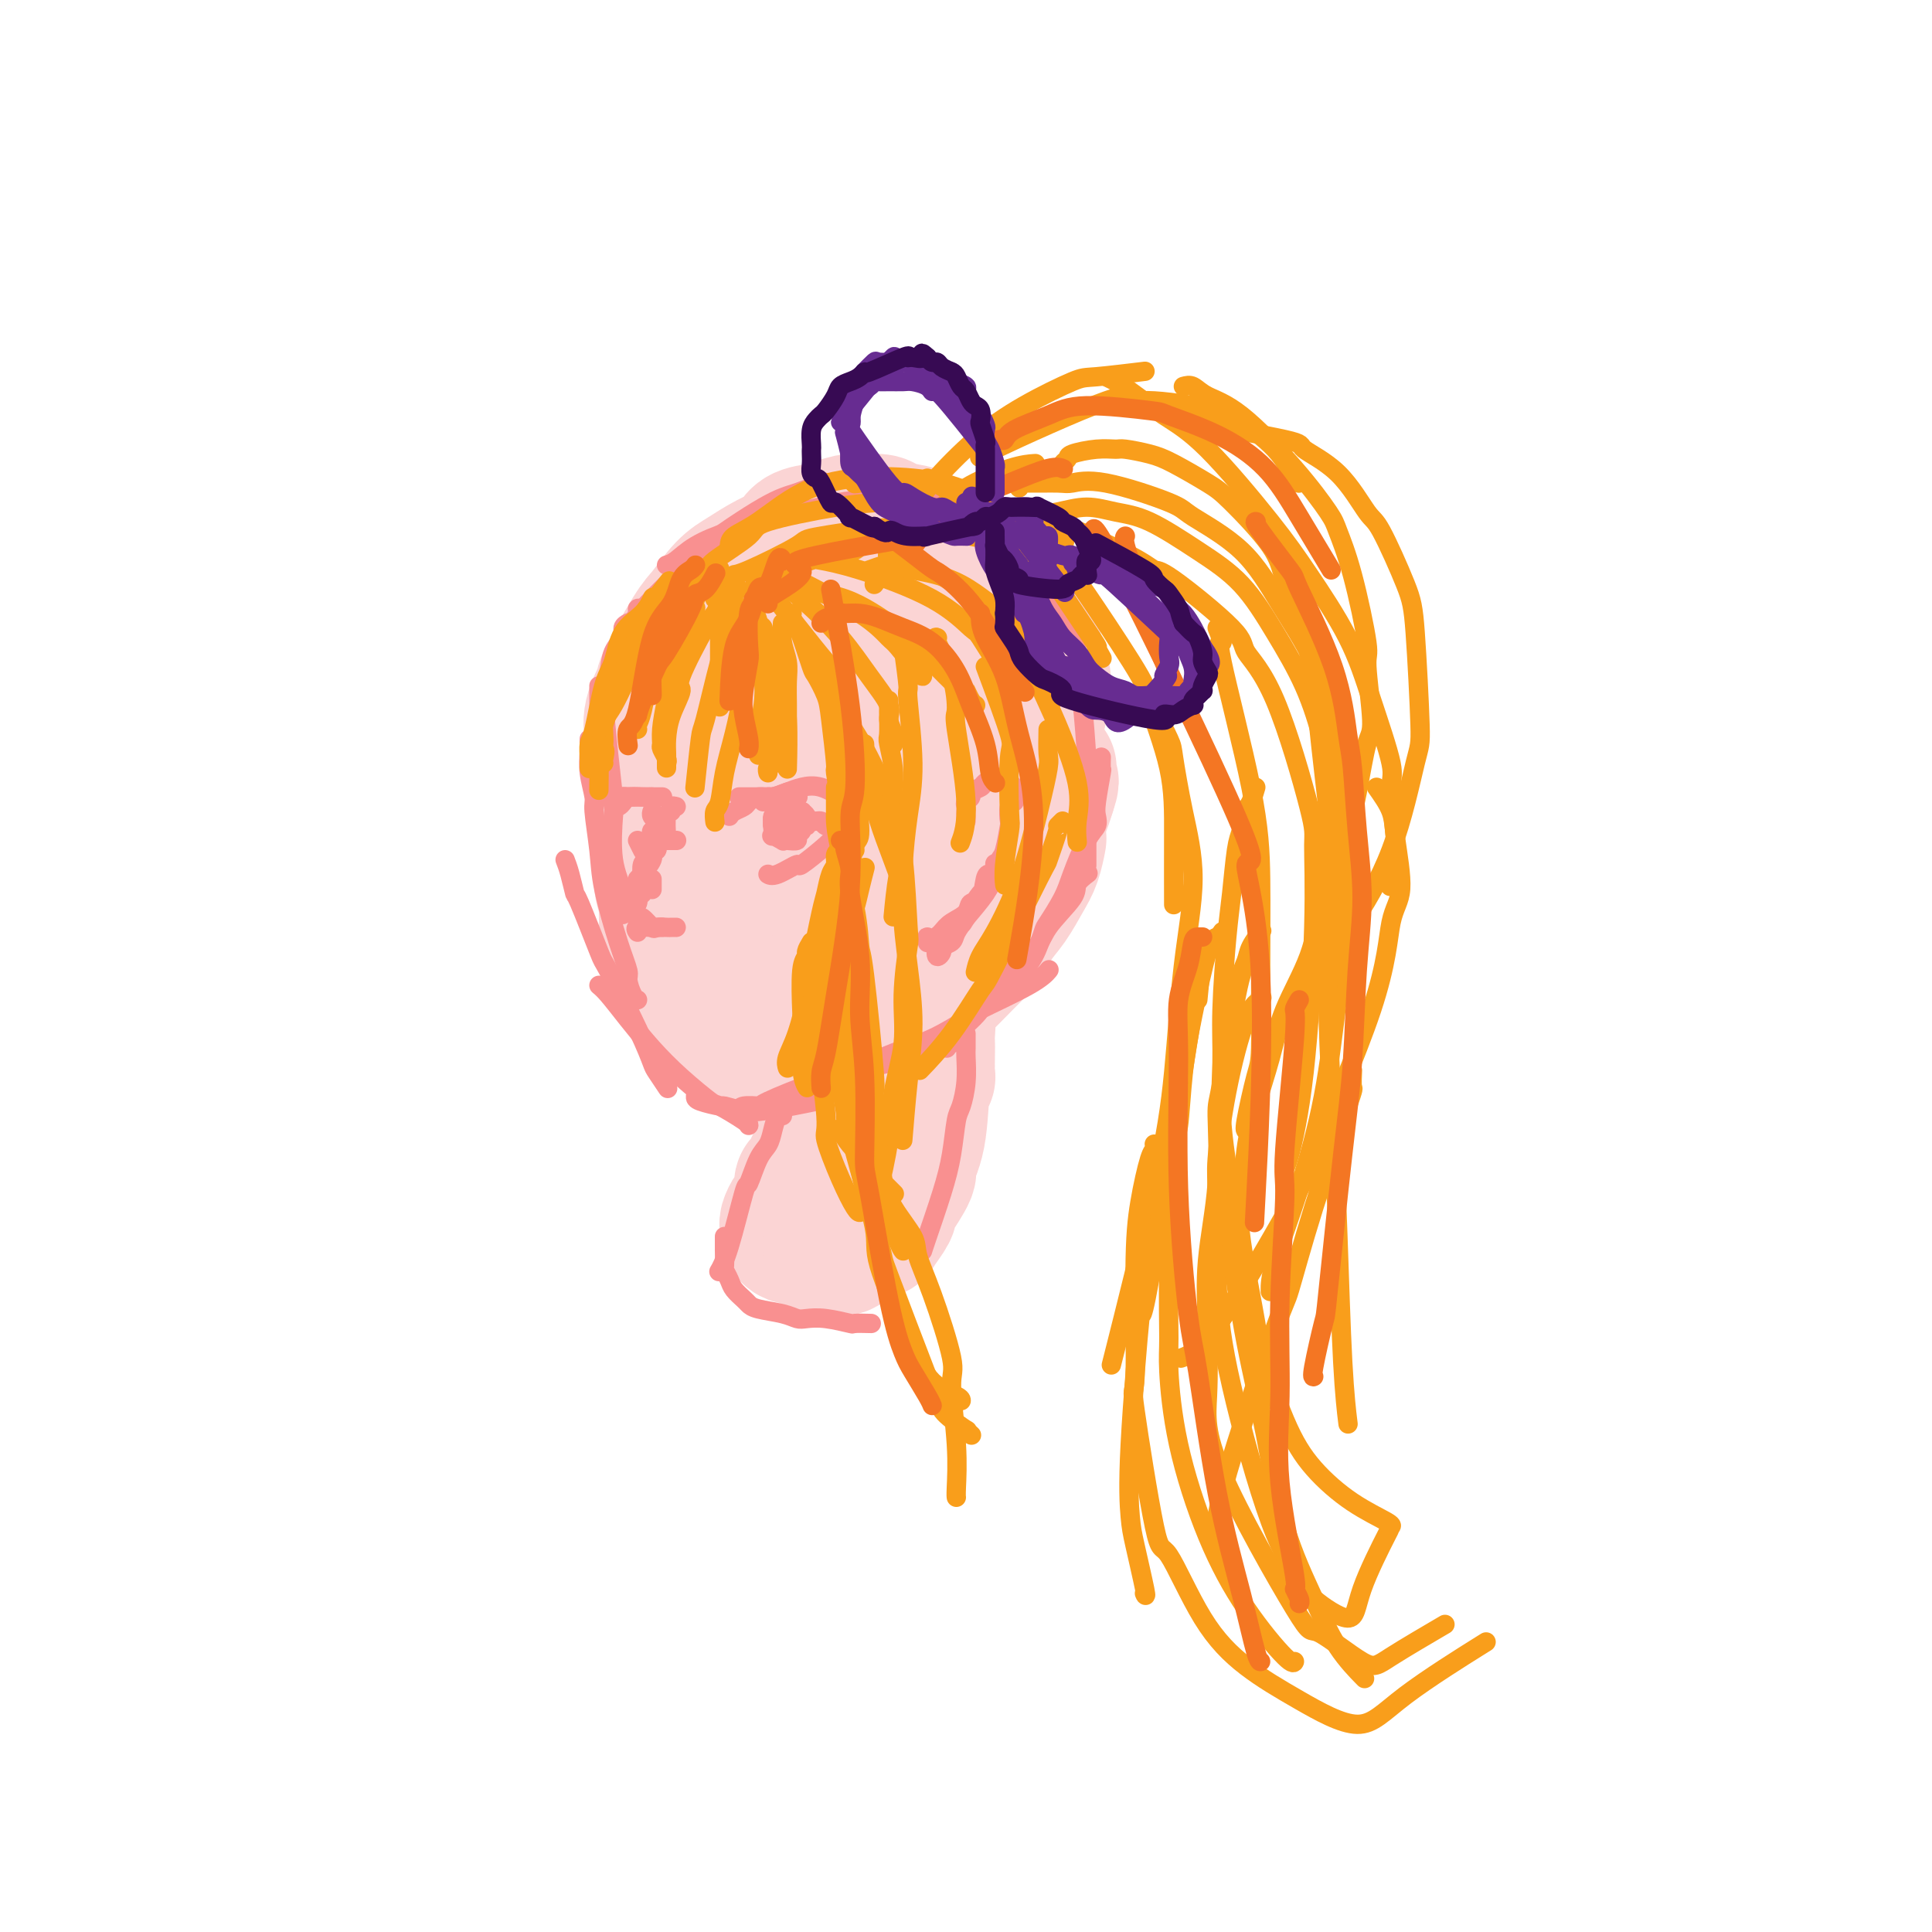 <svg viewBox='0 0 400 400' version='1.1' xmlns='http://www.w3.org/2000/svg' xmlns:xlink='http://www.w3.org/1999/xlink'><g fill='none' stroke='rgb(251,212,212)' stroke-width='28' stroke-linecap='round' stroke-linejoin='round'><path d='M174,116c-0.160,0.053 -0.320,0.105 -1,0c-0.680,-0.105 -1.880,-0.368 -3,0c-1.120,0.368 -2.161,1.367 -3,2c-0.839,0.633 -1.476,0.900 -2,1c-0.524,0.100 -0.935,0.032 -2,1c-1.065,0.968 -2.783,2.972 -4,4c-1.217,1.028 -1.934,1.079 -3,2c-1.066,0.921 -2.480,2.710 -4,5c-1.520,2.290 -3.145,5.080 -4,8c-0.855,2.920 -0.938,5.969 -1,9c-0.062,3.031 -0.102,6.044 0,9c0.102,2.956 0.347,5.854 1,8c0.653,2.146 1.714,3.541 3,5c1.286,1.459 2.796,2.981 4,4c1.204,1.019 2.103,1.534 4,2c1.897,0.466 4.793,0.883 7,1c2.207,0.117 3.725,-0.067 6,-1c2.275,-0.933 5.306,-2.617 8,-4c2.694,-1.383 5.051,-2.467 7,-4c1.949,-1.533 3.490,-3.517 5,-5c1.510,-1.483 2.990,-2.467 4,-4c1.010,-1.533 1.549,-3.617 2,-5c0.451,-1.383 0.814,-2.065 1,-3c0.186,-0.935 0.196,-2.124 0,-3c-0.196,-0.876 -0.598,-1.438 -1,-2'/><path d='M198,146c0.262,-2.503 -0.082,-2.259 -1,-3c-0.918,-0.741 -2.410,-2.466 -4,-4c-1.590,-1.534 -3.279,-2.877 -5,-4c-1.721,-1.123 -3.475,-2.024 -5,-3c-1.525,-0.976 -2.820,-2.025 -4,-3c-1.180,-0.975 -2.243,-1.876 -5,-2c-2.757,-0.124 -7.206,0.530 -9,1c-1.794,0.470 -0.933,0.758 -1,1c-0.067,0.242 -1.064,0.439 -2,1c-0.936,0.561 -1.812,1.486 -3,3c-1.188,1.514 -2.687,3.618 -4,6c-1.313,2.382 -2.438,5.042 -3,7c-0.562,1.958 -0.561,3.215 0,6c0.561,2.785 1.681,7.100 2,9c0.319,1.900 -0.165,1.386 0,2c0.165,0.614 0.978,2.356 3,4c2.022,1.644 5.253,3.191 8,3c2.747,-0.191 5.010,-2.121 6,-3c0.990,-0.879 0.706,-0.706 2,-2c1.294,-1.294 4.164,-4.055 6,-6c1.836,-1.945 2.637,-3.074 4,-5c1.363,-1.926 3.286,-4.650 4,-6c0.714,-1.350 0.218,-1.326 0,-2c-0.218,-0.674 -0.159,-2.044 0,-3c0.159,-0.956 0.416,-1.497 0,-2c-0.416,-0.503 -1.507,-0.969 -2,-1c-0.493,-0.031 -0.390,0.373 -1,0c-0.610,-0.373 -1.933,-1.524 -3,-2c-1.067,-0.476 -1.876,-0.279 -3,0c-1.124,0.279 -2.562,0.639 -4,1'/><path d='M174,139c-2.389,0.207 -2.863,1.224 -4,2c-1.137,0.776 -2.939,1.312 -4,2c-1.061,0.688 -1.383,1.527 -2,3c-0.617,1.473 -1.530,3.578 -2,5c-0.470,1.422 -0.496,2.159 0,4c0.496,1.841 1.514,4.787 2,6c0.486,1.213 0.441,0.694 1,1c0.559,0.306 1.722,1.436 3,2c1.278,0.564 2.672,0.563 4,1c1.328,0.437 2.591,1.313 7,-2c4.409,-3.313 11.965,-10.815 15,-14c3.035,-3.185 1.549,-2.054 2,-3c0.451,-0.946 2.839,-3.968 4,-6c1.161,-2.032 1.094,-3.075 1,-4c-0.094,-0.925 -0.214,-1.732 0,-3c0.214,-1.268 0.764,-2.999 1,-4c0.236,-1.001 0.159,-1.274 0,-2c-0.159,-0.726 -0.399,-1.906 -1,-3c-0.601,-1.094 -1.564,-2.104 -2,-3c-0.436,-0.896 -0.345,-1.679 -1,-3c-0.655,-1.321 -2.056,-3.180 -3,-4c-0.944,-0.820 -1.430,-0.602 -2,-1c-0.570,-0.398 -1.225,-1.413 -2,-2c-0.775,-0.587 -1.670,-0.747 -3,-1c-1.330,-0.253 -3.094,-0.598 -4,-1c-0.906,-0.402 -0.954,-0.860 -2,-1c-1.046,-0.140 -3.089,0.039 -4,0c-0.911,-0.039 -0.689,-0.297 -2,0c-1.311,0.297 -4.156,1.148 -7,2'/><path d='M169,110c-4.300,0.384 -4.052,1.843 -5,3c-0.948,1.157 -3.094,2.011 -5,3c-1.906,0.989 -3.573,2.111 -5,3c-1.427,0.889 -2.615,1.544 -4,3c-1.385,1.456 -2.967,3.712 -4,5c-1.033,1.288 -1.516,1.610 -3,4c-1.484,2.390 -3.968,6.850 -5,9c-1.032,2.150 -0.612,1.990 -1,3c-0.388,1.010 -1.584,3.192 -2,5c-0.416,1.808 -0.052,3.244 0,5c0.052,1.756 -0.207,3.831 0,7c0.207,3.169 0.882,7.432 1,9c0.118,1.568 -0.319,0.440 1,2c1.319,1.560 4.394,5.806 6,8c1.606,2.194 1.743,2.334 3,3c1.257,0.666 3.635,1.859 6,3c2.365,1.141 4.717,2.231 7,3c2.283,0.769 4.496,1.215 7,1c2.504,-0.215 5.299,-1.093 8,-2c2.701,-0.907 5.309,-1.843 8,-3c2.691,-1.157 5.467,-2.536 9,-5c3.533,-2.464 7.825,-6.014 11,-9c3.175,-2.986 5.233,-5.409 6,-7c0.767,-1.591 0.241,-2.349 1,-4c0.759,-1.651 2.802,-4.194 4,-6c1.198,-1.806 1.550,-2.876 2,-5c0.450,-2.124 0.997,-5.301 1,-7c0.003,-1.699 -0.538,-1.919 -1,-3c-0.462,-1.081 -0.846,-3.023 -1,-4c-0.154,-0.977 -0.077,-0.988 0,-1'/><path d='M214,133c-0.463,-2.859 -1.121,-2.505 -2,-3c-0.879,-0.495 -1.979,-1.838 -3,-3c-1.021,-1.162 -1.964,-2.142 -3,-3c-1.036,-0.858 -2.165,-1.592 -3,-2c-0.835,-0.408 -1.375,-0.489 -2,-1c-0.625,-0.511 -1.334,-1.451 -2,-2c-0.666,-0.549 -1.288,-0.707 -2,-1c-0.712,-0.293 -1.514,-0.719 -2,-1c-0.486,-0.281 -0.656,-0.415 -2,-1c-1.344,-0.585 -3.862,-1.621 -5,-2c-1.138,-0.379 -0.896,-0.103 -1,0c-0.104,0.103 -0.553,0.031 -1,0c-0.447,-0.031 -0.894,-0.022 -1,0c-0.106,0.022 0.127,0.058 0,0c-0.127,-0.058 -0.613,-0.210 -1,0c-0.387,0.210 -0.675,0.782 -1,1c-0.325,0.218 -0.687,0.082 -1,0c-0.313,-0.082 -0.577,-0.111 -1,0c-0.423,0.111 -1.005,0.363 -2,1c-0.995,0.637 -2.404,1.659 -3,2c-0.596,0.341 -0.381,0.001 -1,0c-0.619,-0.001 -2.074,0.338 -3,1c-0.926,0.662 -1.325,1.647 -2,2c-0.675,0.353 -1.626,0.075 -3,1c-1.374,0.925 -3.172,3.052 -4,4c-0.828,0.948 -0.686,0.718 -1,1c-0.314,0.282 -1.084,1.076 -2,2c-0.916,0.924 -1.977,1.980 -3,3c-1.023,1.020 -2.006,2.006 -3,3c-0.994,0.994 -1.997,1.997 -3,3'/><path d='M151,138c-2.832,2.826 -1.912,1.892 -2,2c-0.088,0.108 -1.184,1.258 -2,2c-0.816,0.742 -1.353,1.074 -2,2c-0.647,0.926 -1.403,2.445 -2,3c-0.597,0.555 -1.036,0.147 -2,2c-0.964,1.853 -2.455,5.968 -3,8c-0.545,2.032 -0.145,1.983 0,2c0.145,0.017 0.035,0.101 0,1c-0.035,0.899 0.005,2.614 0,4c-0.005,1.386 -0.054,2.444 0,3c0.054,0.556 0.209,0.610 0,1c-0.209,0.390 -0.784,1.117 -1,3c-0.216,1.883 -0.072,4.921 0,6c0.072,1.079 0.072,0.197 0,1c-0.072,0.803 -0.216,3.289 0,5c0.216,1.711 0.792,2.647 1,3c0.208,0.353 0.050,0.123 0,1c-0.050,0.877 0.010,2.860 0,4c-0.010,1.140 -0.091,1.436 0,2c0.091,0.564 0.353,1.397 1,3c0.647,1.603 1.679,3.978 2,5c0.321,1.022 -0.068,0.693 0,1c0.068,0.307 0.595,1.252 1,2c0.405,0.748 0.690,1.300 1,2c0.310,0.700 0.646,1.550 1,2c0.354,0.450 0.725,0.502 1,1c0.275,0.498 0.455,1.443 1,2c0.545,0.557 1.454,0.727 2,1c0.546,0.273 0.727,0.649 1,1c0.273,0.351 0.636,0.675 1,1'/><path d='M150,214c1.898,2.968 1.141,1.388 1,1c-0.141,-0.388 0.332,0.417 1,1c0.668,0.583 1.532,0.945 2,1c0.468,0.055 0.541,-0.196 1,0c0.459,0.196 1.305,0.838 2,1c0.695,0.162 1.239,-0.157 2,0c0.761,0.157 1.739,0.789 2,1c0.261,0.211 -0.195,0.001 1,0c1.195,-0.001 4.039,0.208 5,0c0.961,-0.208 0.038,-0.833 1,-1c0.962,-0.167 3.810,0.125 5,0c1.190,-0.125 0.723,-0.666 1,-1c0.277,-0.334 1.298,-0.462 3,-1c1.702,-0.538 4.084,-1.485 5,-2c0.916,-0.515 0.366,-0.599 1,-1c0.634,-0.401 2.451,-1.121 4,-2c1.549,-0.879 2.830,-1.917 4,-3c1.170,-1.083 2.228,-2.211 3,-3c0.772,-0.789 1.259,-1.238 3,-3c1.741,-1.762 4.735,-4.838 6,-6c1.265,-1.162 0.801,-0.410 1,-1c0.199,-0.590 1.062,-2.523 2,-4c0.938,-1.477 1.950,-2.499 3,-4c1.050,-1.501 2.137,-3.483 3,-5c0.863,-1.517 1.502,-2.569 2,-4c0.498,-1.431 0.854,-3.240 1,-4c0.146,-0.760 0.080,-0.472 0,-1c-0.080,-0.528 -0.175,-1.873 0,-3c0.175,-1.127 0.622,-2.036 1,-3c0.378,-0.964 0.689,-1.982 1,-3'/><path d='M217,164c1.238,-3.752 0.332,-1.632 0,-1c-0.332,0.632 -0.089,-0.223 0,-1c0.089,-0.777 0.026,-1.476 0,-2c-0.026,-0.524 -0.014,-0.874 0,-1c0.014,-0.126 0.030,-0.027 0,0c-0.030,0.027 -0.104,-0.018 0,0c0.104,0.018 0.388,0.099 0,0c-0.388,-0.099 -1.449,-0.380 -2,0c-0.551,0.380 -0.593,1.419 -1,2c-0.407,0.581 -1.178,0.703 -3,2c-1.822,1.297 -4.693,3.767 -6,5c-1.307,1.233 -1.049,1.228 -2,2c-0.951,0.772 -3.111,2.321 -5,4c-1.889,1.679 -3.508,3.490 -5,5c-1.492,1.510 -2.858,2.721 -4,4c-1.142,1.279 -2.059,2.627 -4,5c-1.941,2.373 -4.904,5.772 -6,7c-1.096,1.228 -0.325,0.285 -1,1c-0.675,0.715 -2.797,3.089 -4,4c-1.203,0.911 -1.488,0.358 -2,1c-0.512,0.642 -1.251,2.477 -2,3c-0.749,0.523 -1.506,-0.266 -2,0c-0.494,0.266 -0.724,1.587 -1,2c-0.276,0.413 -0.599,-0.083 -1,0c-0.401,0.083 -0.881,0.744 -1,1c-0.119,0.256 0.122,0.107 0,0c-0.122,-0.107 -0.606,-0.174 -1,0c-0.394,0.174 -0.697,0.587 -1,1'/><path d='M163,208c-7.655,6.905 -2.792,1.667 -1,0c1.792,-1.667 0.512,0.238 0,1c-0.512,0.762 -0.256,0.381 0,0'/><path d='M173,215c0.001,0.822 0.002,1.644 0,2c-0.002,0.356 -0.008,0.245 0,1c0.008,0.755 0.030,2.376 0,3c-0.030,0.624 -0.112,0.250 0,1c0.112,0.750 0.419,2.622 0,4c-0.419,1.378 -1.564,2.260 -2,3c-0.436,0.740 -0.162,1.337 0,2c0.162,0.663 0.211,1.392 0,3c-0.211,1.608 -0.683,4.096 -1,5c-0.317,0.904 -0.480,0.225 -1,1c-0.520,0.775 -1.396,3.005 -2,4c-0.604,0.995 -0.936,0.757 -1,1c-0.064,0.243 0.141,0.968 0,2c-0.141,1.032 -0.627,2.370 -1,3c-0.373,0.630 -0.633,0.551 -1,1c-0.367,0.449 -0.840,1.427 -1,2c-0.160,0.573 -0.006,0.741 0,1c0.006,0.259 -0.137,0.608 0,1c0.137,0.392 0.554,0.827 1,1c0.446,0.173 0.921,0.085 1,0c0.079,-0.085 -0.236,-0.167 0,0c0.236,0.167 1.025,0.583 2,1c0.975,0.417 2.136,0.833 3,1c0.864,0.167 1.432,0.083 2,0'/><path d='M172,258c2.031,0.822 2.609,0.377 3,0c0.391,-0.377 0.596,-0.686 1,-1c0.404,-0.314 1.008,-0.633 2,-1c0.992,-0.367 2.371,-0.781 3,-1c0.629,-0.219 0.506,-0.245 1,-1c0.494,-0.755 1.605,-2.241 2,-3c0.395,-0.759 0.074,-0.791 0,-1c-0.074,-0.209 0.098,-0.596 1,-2c0.902,-1.404 2.533,-3.826 3,-5c0.467,-1.174 -0.229,-1.099 0,-2c0.229,-0.901 1.382,-2.777 2,-6c0.618,-3.223 0.702,-7.795 1,-10c0.298,-2.205 0.812,-2.045 1,-2c0.188,0.045 0.052,-0.024 0,-1c-0.052,-0.976 -0.018,-2.859 0,-4c0.018,-1.141 0.020,-1.540 0,-2c-0.020,-0.460 -0.062,-0.982 0,-2c0.062,-1.018 0.228,-2.533 0,-3c-0.228,-0.467 -0.849,0.115 -1,0c-0.151,-0.115 0.166,-0.926 0,-1c-0.166,-0.074 -0.817,0.590 -1,1c-0.183,0.410 0.103,0.566 0,1c-0.103,0.434 -0.595,1.147 -1,2c-0.405,0.853 -0.725,1.845 -1,4c-0.275,2.155 -0.507,5.473 -1,7c-0.493,1.527 -1.246,1.264 -2,1'/><path d='M185,226c-1.265,3.885 -0.927,6.099 -1,7c-0.073,0.901 -0.556,0.489 -1,1c-0.444,0.511 -0.850,1.945 -1,3c-0.150,1.055 -0.043,1.730 0,2c0.043,0.270 0.021,0.135 0,0'/></g>
<g fill='none' stroke='rgb(249,144,144)' stroke-width='4' stroke-linecap='round' stroke-linejoin='round'><path d='M124,142c0.000,-0.054 0.000,-0.107 0,1c0.000,1.107 0.000,3.375 0,5c-0.000,1.625 0.000,2.607 0,3c0.000,0.393 0.000,0.196 0,0'/><path d='M133,126c-0.448,-0.065 -0.896,-0.130 -1,0c-0.104,0.130 0.138,0.454 0,1c-0.138,0.546 -0.654,1.313 -1,2c-0.346,0.687 -0.523,1.295 -1,3c-0.477,1.705 -1.256,4.506 -2,6c-0.744,1.494 -1.454,1.679 -2,5c-0.546,3.321 -0.930,9.777 -1,13c-0.070,3.223 0.173,3.214 0,4c-0.173,0.786 -0.764,2.367 -1,3c-0.236,0.633 -0.118,0.316 0,0'/><path d='M130,129c0.128,-0.068 0.256,-0.137 0,0c-0.256,0.137 -0.895,0.479 -1,1c-0.105,0.521 0.325,1.221 0,2c-0.325,0.779 -1.405,1.635 -2,3c-0.595,1.365 -0.706,3.238 -1,5c-0.294,1.762 -0.772,3.415 -1,4c-0.228,0.585 -0.207,0.104 0,2c0.207,1.896 0.599,6.169 1,10c0.401,3.831 0.811,7.220 1,9c0.189,1.780 0.156,1.952 0,4c-0.156,2.048 -0.433,5.972 0,9c0.433,3.028 1.578,5.161 2,7c0.422,1.839 0.121,3.382 0,4c-0.121,0.618 -0.060,0.309 0,0'/><path d='M122,153c-0.009,0.280 -0.017,0.559 0,1c0.017,0.441 0.061,1.043 0,2c-0.061,0.957 -0.225,2.270 0,4c0.225,1.730 0.840,3.879 1,5c0.160,1.121 -0.135,1.214 0,3c0.135,1.786 0.701,5.264 1,8c0.299,2.736 0.332,4.729 1,8c0.668,3.271 1.973,7.819 3,11c1.027,3.181 1.778,4.996 2,6c0.222,1.004 -0.085,1.197 0,2c0.085,0.803 0.561,2.216 1,3c0.439,0.784 0.840,0.938 1,1c0.160,0.062 0.080,0.031 0,0'/><path d='M117,178c0.309,0.797 0.617,1.594 1,3c0.383,1.406 0.840,3.420 1,4c0.160,0.580 0.022,-0.276 1,2c0.978,2.276 3.073,7.682 4,10c0.927,2.318 0.687,1.546 2,4c1.313,2.454 4.181,8.133 6,12c1.819,3.867 2.591,5.923 3,7c0.409,1.077 0.456,1.175 1,2c0.544,0.825 1.584,2.379 2,3c0.416,0.621 0.208,0.311 0,0'/><path d='M124,204c0.508,0.423 1.016,0.846 2,2c0.984,1.154 2.445,3.038 4,5c1.555,1.962 3.205,4.000 5,6c1.795,2.000 3.735,3.962 6,6c2.265,2.038 4.856,4.154 6,5c1.144,0.846 0.843,0.423 2,1c1.157,0.577 3.773,2.155 5,3c1.227,0.845 1.065,0.956 1,1c-0.065,0.044 -0.032,0.022 0,0'/><path d='M144,227c-0.027,0.302 -0.053,0.603 1,1c1.053,0.397 3.186,0.888 4,1c0.814,0.112 0.310,-0.156 1,0c0.690,0.156 2.574,0.735 4,1c1.426,0.265 2.392,0.215 4,0c1.608,-0.215 3.856,-0.596 6,-1c2.144,-0.404 4.184,-0.830 5,-1c0.816,-0.170 0.408,-0.085 0,0'/><path d='M153,230c0.077,-0.425 0.154,-0.849 1,-1c0.846,-0.151 2.462,-0.028 3,0c0.538,0.028 -0.004,-0.039 2,-1c2.004,-0.961 6.552,-2.815 10,-4c3.448,-1.185 5.797,-1.702 7,-2c1.203,-0.298 1.261,-0.379 4,-1c2.739,-0.621 8.161,-1.783 12,-3c3.839,-1.217 6.097,-2.491 7,-3c0.903,-0.509 0.452,-0.255 0,0'/><path d='M163,229c-0.131,-0.400 -0.261,-0.800 0,-1c0.261,-0.200 0.914,-0.200 1,0c0.086,0.200 -0.396,0.600 1,0c1.396,-0.600 4.669,-2.199 6,-3c1.331,-0.801 0.719,-0.803 3,-2c2.281,-1.197 7.454,-3.591 11,-5c3.546,-1.409 5.465,-1.835 8,-3c2.535,-1.165 5.685,-3.069 7,-4c1.315,-0.931 0.796,-0.889 3,-2c2.204,-1.111 7.132,-3.376 10,-5c2.868,-1.624 3.677,-2.607 4,-3c0.323,-0.393 0.162,-0.197 0,0'/><path d='M196,217c-0.065,-0.338 -0.130,-0.676 0,-1c0.130,-0.324 0.454,-0.632 2,-2c1.546,-1.368 4.313,-3.794 5,-5c0.687,-1.206 -0.708,-1.190 1,-3c1.708,-1.810 6.518,-5.445 9,-8c2.482,-2.555 2.638,-4.030 4,-6c1.362,-1.970 3.932,-4.435 5,-6c1.068,-1.565 0.634,-2.229 1,-3c0.366,-0.771 1.533,-1.649 2,-2c0.467,-0.351 0.233,-0.176 0,0'/><path d='M209,206c-0.151,-0.166 -0.302,-0.331 0,-1c0.302,-0.669 1.058,-1.841 2,-3c0.942,-1.159 2.072,-2.305 3,-4c0.928,-1.695 1.656,-3.938 2,-5c0.344,-1.062 0.306,-0.942 1,-2c0.694,-1.058 2.120,-3.295 3,-5c0.880,-1.705 1.216,-2.879 2,-5c0.784,-2.121 2.018,-5.189 3,-7c0.982,-1.811 1.713,-2.364 2,-3c0.287,-0.636 0.129,-1.355 0,-2c-0.129,-0.645 -0.231,-1.217 0,-3c0.231,-1.783 0.794,-4.777 1,-6c0.206,-1.223 0.056,-0.675 0,-1c-0.056,-0.325 -0.016,-1.521 0,-2c0.016,-0.479 0.008,-0.239 0,0'/><path d='M222,130c-0.119,0.604 -0.238,1.207 0,2c0.238,0.793 0.834,1.774 1,3c0.166,1.226 -0.099,2.696 0,4c0.099,1.304 0.562,2.442 1,6c0.438,3.558 0.849,9.535 1,12c0.151,2.465 0.040,1.417 0,3c-0.040,1.583 -0.011,5.795 0,9c0.011,3.205 0.003,5.401 0,7c-0.003,1.599 -0.001,2.600 0,3c0.001,0.400 0.000,0.200 0,0'/><path d='M129,133c-0.016,-0.326 -0.032,-0.651 0,-1c0.032,-0.349 0.111,-0.720 1,-2c0.889,-1.280 2.588,-3.469 5,-6c2.412,-2.531 5.537,-5.404 7,-7c1.463,-1.596 1.265,-1.917 4,-4c2.735,-2.083 8.403,-5.930 12,-8c3.597,-2.070 5.122,-2.365 7,-3c1.878,-0.635 4.108,-1.610 5,-2c0.892,-0.390 0.446,-0.195 0,0'/><path d='M138,117c0.550,-0.158 1.100,-0.316 2,-1c0.900,-0.684 2.149,-1.893 4,-3c1.851,-1.107 4.302,-2.111 7,-3c2.698,-0.889 5.641,-1.664 7,-2c1.359,-0.336 1.132,-0.234 4,-1c2.868,-0.766 8.829,-2.401 12,-3c3.171,-0.599 3.551,-0.160 5,0c1.449,0.160 3.968,0.043 8,0c4.032,-0.043 9.575,-0.012 12,0c2.425,0.012 1.730,0.003 2,0c0.270,-0.003 1.506,-0.001 2,0c0.494,0.001 0.247,0.000 0,0'/><path d='M198,104c0.566,-0.172 1.132,-0.344 2,0c0.868,0.344 2.037,1.205 3,2c0.963,0.795 1.718,1.526 3,3c1.282,1.474 3.090,3.691 5,6c1.910,2.309 3.924,4.710 5,6c1.076,1.290 1.216,1.470 2,3c0.784,1.530 2.211,4.412 3,6c0.789,1.588 0.940,1.882 1,2c0.060,0.118 0.030,0.059 0,0'/><path d='M200,170c0.002,-0.333 0.005,-0.667 0,-1c-0.005,-0.333 -0.017,-0.667 0,-1c0.017,-0.333 0.064,-0.667 0,-1c-0.064,-0.333 -0.240,-0.666 0,-1c0.240,-0.334 0.894,-0.668 1,-1c0.106,-0.332 -0.337,-0.663 0,-1c0.337,-0.337 1.452,-0.679 2,-1c0.548,-0.321 0.528,-0.619 1,-1c0.472,-0.381 1.437,-0.845 2,-1c0.563,-0.155 0.725,0.000 1,0c0.275,-0.000 0.662,-0.155 1,0c0.338,0.155 0.628,0.619 1,1c0.372,0.381 0.828,0.677 1,1c0.172,0.323 0.060,0.672 0,1c-0.060,0.328 -0.068,0.633 0,1c0.068,0.367 0.211,0.795 0,1c-0.211,0.205 -0.778,0.186 -1,1c-0.222,0.814 -0.101,2.461 0,3c0.101,0.539 0.180,-0.030 0,1c-0.180,1.030 -0.620,3.660 -1,5c-0.380,1.340 -0.700,1.390 -1,2c-0.300,0.610 -0.581,1.780 -1,3c-0.419,1.220 -0.977,2.492 -2,4c-1.023,1.508 -2.512,3.254 -4,5'/><path d='M200,190c-1.371,2.302 -0.799,1.056 -1,1c-0.201,-0.056 -1.174,1.078 -2,2c-0.826,0.922 -1.505,1.631 -2,2c-0.495,0.369 -0.805,0.398 -1,1c-0.195,0.602 -0.275,1.778 0,2c0.275,0.222 0.904,-0.511 1,-1c0.096,-0.489 -0.340,-0.734 0,-1c0.340,-0.266 1.457,-0.551 2,-1c0.543,-0.449 0.513,-1.061 1,-2c0.487,-0.939 1.492,-2.206 2,-3c0.508,-0.794 0.518,-1.116 1,-2c0.482,-0.884 1.436,-2.331 2,-3c0.564,-0.669 0.740,-0.561 1,-1c0.260,-0.439 0.606,-1.423 1,-2c0.394,-0.577 0.837,-0.745 1,-1c0.163,-0.255 0.044,-0.597 0,-1c-0.044,-0.403 -0.015,-0.868 0,-1c0.015,-0.132 0.015,0.070 0,0c-0.015,-0.070 -0.044,-0.411 0,0c0.044,0.411 0.162,1.573 0,2c-0.162,0.427 -0.605,0.120 -1,0c-0.395,-0.120 -0.742,-0.054 -1,1c-0.258,1.054 -0.425,3.097 -1,4c-0.575,0.903 -1.556,0.665 -2,1c-0.444,0.335 -0.350,1.244 -1,2c-0.650,0.756 -2.043,1.359 -3,2c-0.957,0.641 -1.479,1.321 -2,2'/><path d='M195,193c-2.381,2.333 -2.833,1.167 -3,1c-0.167,-0.167 -0.048,0.667 0,1c0.048,0.333 0.024,0.167 0,0'/><path d='M200,214c0.006,1.156 0.013,2.312 0,3c-0.013,0.688 -0.044,0.909 0,2c0.044,1.091 0.165,3.053 0,5c-0.165,1.947 -0.615,3.880 -1,5c-0.385,1.120 -0.706,1.428 -1,3c-0.294,1.572 -0.562,4.407 -1,7c-0.438,2.593 -1.045,4.942 -2,8c-0.955,3.058 -2.257,6.823 -3,9c-0.743,2.177 -0.927,2.765 -1,3c-0.073,0.235 -0.037,0.118 0,0'/><path d='M162,231c-0.328,-0.262 -0.655,-0.524 -1,0c-0.345,0.524 -0.706,1.833 -1,3c-0.294,1.167 -0.519,2.191 -1,3c-0.481,0.809 -1.219,1.401 -2,3c-0.781,1.599 -1.607,4.205 -2,5c-0.393,0.795 -0.353,-0.220 -1,2c-0.647,2.220 -1.982,7.675 -3,11c-1.018,3.325 -1.719,4.522 -2,5c-0.281,0.478 -0.140,0.239 0,0'/><path d='M150,256c-0.001,0.709 -0.001,1.418 0,2c0.001,0.582 0.004,1.038 0,1c-0.004,-0.038 -0.013,-0.568 0,0c0.013,0.568 0.049,2.236 0,3c-0.049,0.764 -0.182,0.624 0,1c0.182,0.376 0.679,1.267 1,2c0.321,0.733 0.466,1.310 1,2c0.534,0.690 1.456,1.495 2,2c0.544,0.505 0.711,0.710 1,1c0.289,0.290 0.700,0.665 2,1c1.300,0.335 3.487,0.629 5,1c1.513,0.371 2.350,0.817 3,1c0.650,0.183 1.114,0.102 2,0c0.886,-0.102 2.196,-0.223 4,0c1.804,0.223 4.102,0.792 5,1c0.898,0.208 0.396,0.056 1,0c0.604,-0.056 2.316,-0.016 3,0c0.684,0.016 0.342,0.008 0,0'/><path d='M137,173c-0.458,0.186 -0.915,0.372 -1,1c-0.085,0.628 0.203,1.700 0,2c-0.203,0.300 -0.895,-0.170 -1,0c-0.105,0.170 0.378,0.981 0,2c-0.378,1.019 -1.618,2.247 -2,3c-0.382,0.753 0.095,1.032 0,1c-0.095,-0.032 -0.761,-0.373 -1,0c-0.239,0.373 -0.051,1.462 0,2c0.051,0.538 -0.036,0.527 0,1c0.036,0.473 0.194,1.431 0,2c-0.194,0.569 -0.738,0.748 -1,1c-0.262,0.252 -0.240,0.575 0,1c0.240,0.425 0.698,0.951 1,1c0.302,0.049 0.448,-0.379 1,0c0.552,0.379 1.511,1.566 2,2c0.489,0.434 0.510,0.116 1,0c0.490,-0.116 1.451,-0.031 2,0c0.549,0.031 0.686,0.008 1,0c0.314,-0.008 0.804,-0.002 1,0c0.196,0.002 0.098,0.001 0,0'/><path d='M132,193c-0.280,-0.423 -0.560,-0.845 0,-1c0.560,-0.155 1.958,-0.042 3,0c1.042,0.042 1.726,0.012 2,0c0.274,-0.012 0.137,-0.006 0,0'/><path d='M135,182c0.000,0.833 0.000,1.667 0,2c0.000,0.333 0.000,0.167 0,0'/><path d='M135,177c-0.312,0.375 -0.623,0.751 -1,1c-0.377,0.249 -0.819,0.372 -1,1c-0.181,0.628 -0.101,1.762 0,3c0.101,1.238 0.223,2.579 0,3c-0.223,0.421 -0.791,-0.079 -1,0c-0.209,0.079 -0.060,0.737 0,1c0.060,0.263 0.030,0.132 0,0'/><path d='M151,169c0.215,-0.331 0.430,-0.662 1,-1c0.570,-0.338 1.494,-0.683 2,-1c0.506,-0.317 0.595,-0.607 1,-1c0.405,-0.393 1.128,-0.890 2,-1c0.872,-0.110 1.894,0.166 3,0c1.106,-0.166 2.298,-0.776 3,-1c0.702,-0.224 0.915,-0.064 1,0c0.085,0.064 0.043,0.032 0,0'/><path d='M153,165c1.015,0.000 2.031,0.000 3,0c0.969,0.000 1.892,0.000 3,0c1.108,0.000 2.400,0.000 3,0c0.600,0.000 0.508,0.000 1,0c0.492,0.000 1.569,0.000 2,0c0.431,0.000 0.215,0.000 0,0'/><path d='M162,169c0.128,0.033 0.257,0.065 1,0c0.743,-0.065 2.101,-0.228 3,0c0.899,0.228 1.337,0.846 2,1c0.663,0.154 1.549,-0.154 2,0c0.451,0.154 0.468,0.772 1,1c0.532,0.228 1.581,0.065 2,0c0.419,-0.065 0.210,-0.033 0,0'/><path d='M176,168c0.091,0.323 0.183,0.646 0,1c-0.183,0.354 -0.640,0.739 -1,1c-0.360,0.261 -0.623,0.397 -1,1c-0.377,0.603 -0.868,1.672 -1,2c-0.132,0.328 0.095,-0.087 0,0c-0.095,0.087 -0.513,0.675 -2,2c-1.487,1.325 -4.045,3.388 -5,4c-0.955,0.612 -0.308,-0.228 -1,0c-0.692,0.228 -2.725,1.523 -4,2c-1.275,0.477 -1.793,0.136 -2,0c-0.207,-0.136 -0.104,-0.068 0,0'/><path d='M158,166c0.382,-0.446 0.765,-0.892 1,-1c0.235,-0.108 0.323,0.122 1,0c0.677,-0.122 1.944,-0.596 3,-1c1.056,-0.404 1.902,-0.737 3,-1c1.098,-0.263 2.450,-0.455 4,0c1.550,0.455 3.300,1.559 4,2c0.700,0.441 0.350,0.221 0,0'/><path d='M162,168c-0.310,-0.081 -0.620,-0.161 -1,0c-0.380,0.161 -0.831,0.564 -1,1c-0.169,0.436 -0.055,0.905 0,1c0.055,0.095 0.052,-0.185 0,0c-0.052,0.185 -0.154,0.835 0,1c0.154,0.165 0.563,-0.156 1,0c0.437,0.156 0.901,0.788 1,1c0.099,0.212 -0.166,0.004 0,0c0.166,-0.004 0.762,0.196 1,0c0.238,-0.196 0.117,-0.788 0,-1c-0.117,-0.212 -0.231,-0.043 0,0c0.231,0.043 0.808,-0.041 1,0c0.192,0.041 -0.001,0.207 0,0c0.001,-0.207 0.196,-0.787 0,-1c-0.196,-0.213 -0.784,-0.057 -1,0c-0.216,0.057 -0.062,0.016 0,0c0.062,-0.016 0.031,-0.008 0,0'/><path d='M160,170c0.004,-0.050 0.009,-0.101 0,0c-0.009,0.101 -0.031,0.353 0,1c0.031,0.647 0.115,1.690 0,2c-0.115,0.310 -0.429,-0.112 0,0c0.429,0.112 1.602,0.759 2,1c0.398,0.241 0.020,0.076 0,0c-0.020,-0.076 0.319,-0.063 1,0c0.681,0.063 1.703,0.175 2,0c0.297,-0.175 -0.131,-0.638 0,-1c0.131,-0.362 0.821,-0.621 1,-1c0.179,-0.379 -0.152,-0.876 0,-1c0.152,-0.124 0.787,0.124 1,0c0.213,-0.124 0.006,-0.622 0,-1c-0.006,-0.378 0.191,-0.637 0,-1c-0.191,-0.363 -0.769,-0.829 -1,-1c-0.231,-0.171 -0.113,-0.046 0,0c0.113,0.046 0.223,0.012 0,0c-0.223,-0.012 -0.778,-0.004 -1,0c-0.222,0.004 -0.111,0.002 0,0'/><path d='M160,170c0.622,0.111 1.244,0.222 2,0c0.756,-0.222 1.644,-0.778 2,-1c0.356,-0.222 0.178,-0.111 0,0'/><path d='M127,166c-0.231,-0.030 -0.463,-0.061 0,0c0.463,0.061 1.619,0.212 2,0c0.381,-0.212 -0.013,-0.789 0,-1c0.013,-0.211 0.435,-0.057 1,0c0.565,0.057 1.275,0.015 2,0c0.725,-0.015 1.464,-0.004 2,0c0.536,0.004 0.867,0.001 1,0c0.133,-0.001 0.066,-0.001 0,0'/><path d='M127,167c0.319,0.083 0.637,0.166 1,0c0.363,-0.166 0.770,-0.580 1,-1c0.230,-0.420 0.283,-0.844 1,-1c0.717,-0.156 2.100,-0.042 3,0c0.900,0.042 1.319,0.011 2,0c0.681,-0.011 1.623,-0.003 2,0c0.377,0.003 0.188,0.002 0,0'/><path d='M140,174c0.081,0.000 0.163,0.000 0,0c-0.163,0.000 -0.569,0.000 -1,0c-0.431,0.000 -0.885,0.000 -1,0c-0.115,0.000 0.109,0.000 0,0c-0.109,0.000 -0.550,0.000 -1,0c-0.450,0.000 -0.910,0.000 -1,0c-0.090,0.000 0.189,0.000 0,0c-0.189,0.000 -0.845,0.000 -1,0c-0.155,0.000 0.192,0.000 0,0c-0.192,0.000 -0.923,-0.000 -1,0c-0.077,0.000 0.502,0.000 1,0c0.498,-0.000 0.917,0.000 1,0c0.083,-0.000 -0.170,0.000 0,0c0.170,0.000 0.763,-0.000 1,0c0.237,0.000 0.119,0.000 0,0'/><path d='M135,168c0.031,-0.089 0.062,-0.178 0,0c-0.062,0.178 -0.217,0.621 0,1c0.217,0.379 0.804,0.692 1,1c0.196,0.308 -0.000,0.609 0,1c0.000,0.391 0.196,0.872 0,1c-0.196,0.128 -0.785,-0.095 -1,0c-0.215,0.095 -0.058,0.509 0,1c0.058,0.491 0.015,1.059 0,1c-0.015,-0.059 -0.004,-0.747 0,-1c0.004,-0.253 0.001,-0.072 0,0c-0.001,0.072 -0.001,0.036 0,0'/><path d='M132,174c0.417,0.833 0.833,1.667 1,2c0.167,0.333 0.083,0.167 0,0'/><path d='M140,167c-0.453,-0.115 -0.906,-0.230 -1,0c-0.094,0.230 0.171,0.804 0,1c-0.171,0.196 -0.777,0.014 -1,1c-0.223,0.986 -0.064,3.139 0,4c0.064,0.861 0.032,0.431 0,0'/></g>
<g fill='none' stroke='rgb(249,158,27)' stroke-width='4' stroke-linecap='round' stroke-linejoin='round'><path d='M122,159c0.001,0.105 0.003,0.211 0,0c-0.003,-0.211 -0.009,-0.738 0,-1c0.009,-0.262 0.033,-0.258 0,-1c-0.033,-0.742 -0.124,-2.228 0,-3c0.124,-0.772 0.463,-0.828 1,-3c0.537,-2.172 1.272,-6.460 2,-9c0.728,-2.540 1.449,-3.333 2,-5c0.551,-1.667 0.931,-4.210 2,-6c1.069,-1.790 2.826,-2.828 4,-4c1.174,-1.172 1.764,-2.478 2,-3c0.236,-0.522 0.118,-0.261 0,0'/><path d='M124,163c-0.009,0.551 -0.018,1.102 0,0c0.018,-1.102 0.063,-3.858 0,-5c-0.063,-1.142 -0.234,-0.669 0,-1c0.234,-0.331 0.872,-1.466 1,-3c0.128,-1.534 -0.256,-3.466 0,-5c0.256,-1.534 1.151,-2.671 2,-4c0.849,-1.329 1.650,-2.851 2,-5c0.350,-2.149 0.248,-4.925 1,-7c0.752,-2.075 2.358,-3.450 3,-4c0.642,-0.550 0.321,-0.275 0,0'/><path d='M125,158c-0.065,-0.181 -0.130,-0.362 0,-1c0.130,-0.638 0.456,-1.734 0,-2c-0.456,-0.266 -1.694,0.299 0,-5c1.694,-5.299 6.320,-16.462 8,-21c1.680,-4.538 0.414,-2.453 1,-3c0.586,-0.547 3.025,-3.728 4,-5c0.975,-1.272 0.488,-0.636 0,0'/><path d='M138,158c0.115,-0.212 0.229,-0.423 0,-1c-0.229,-0.577 -0.803,-1.519 -1,-2c-0.197,-0.481 -0.018,-0.502 0,-1c0.018,-0.498 -0.125,-1.472 0,-3c0.125,-1.528 0.517,-3.611 1,-6c0.483,-2.389 1.057,-5.084 2,-8c0.943,-2.916 2.254,-6.054 3,-8c0.746,-1.946 0.927,-2.699 1,-3c0.073,-0.301 0.036,-0.151 0,0'/><path d='M138,159c-0.003,-0.257 -0.006,-0.514 0,-1c0.006,-0.486 0.021,-1.200 0,-2c-0.021,-0.800 -0.080,-1.686 0,-3c0.080,-1.314 0.297,-3.058 1,-5c0.703,-1.942 1.891,-4.083 2,-5c0.109,-0.917 -0.860,-0.610 0,-3c0.860,-2.390 3.550,-7.476 5,-10c1.450,-2.524 1.660,-2.487 2,-3c0.340,-0.513 0.812,-1.575 1,-2c0.188,-0.425 0.094,-0.212 0,0'/><path d='M133,146c0.429,-1.250 0.858,-2.501 1,-3c0.142,-0.499 -0.003,-0.247 1,-2c1.003,-1.753 3.155,-5.510 5,-9c1.845,-3.490 3.384,-6.711 4,-8c0.616,-1.289 0.308,-0.644 0,0'/><path d='M132,151c-0.077,-0.284 -0.153,-0.568 0,-1c0.153,-0.432 0.536,-1.013 1,-3c0.464,-1.987 1.010,-5.381 2,-9c0.990,-3.619 2.426,-7.463 3,-9c0.574,-1.537 0.287,-0.769 0,0'/><path d='M124,151c-0.224,-0.217 -0.448,-0.434 0,-1c0.448,-0.566 1.568,-1.480 3,-4c1.432,-2.520 3.178,-6.644 5,-10c1.822,-3.356 3.721,-5.942 6,-9c2.279,-3.058 4.937,-6.588 6,-8c1.063,-1.412 0.532,-0.706 0,0'/><path d='M149,118c0.000,-0.287 0.000,-0.573 0,1c0.000,1.573 0.000,5.007 0,8c0.000,2.993 0.000,5.545 0,8c0.000,2.455 0.000,4.813 0,6c0.000,1.187 0.000,1.204 0,2c0.000,0.796 0.000,2.370 0,3c0.000,0.630 0.000,0.315 0,0'/><path d='M153,122c-0.456,-0.008 -0.911,-0.016 -1,0c-0.089,0.016 0.190,0.054 0,1c-0.190,0.946 -0.849,2.798 -1,4c-0.151,1.202 0.204,1.753 0,3c-0.204,1.247 -0.969,3.191 -2,7c-1.031,3.809 -2.328,9.485 -3,12c-0.672,2.515 -0.719,1.869 -1,4c-0.281,2.131 -0.794,7.037 -1,9c-0.206,1.963 -0.103,0.981 0,0'/><path d='M157,120c-0.448,0.550 -0.896,1.099 -1,2c-0.104,0.901 0.137,2.153 0,4c-0.137,1.847 -0.652,4.288 -1,7c-0.348,2.712 -0.528,5.695 -1,9c-0.472,3.305 -1.237,6.931 -2,10c-0.763,3.069 -1.525,5.579 -2,8c-0.475,2.421 -0.663,4.752 -1,6c-0.337,1.248 -0.821,1.413 -1,2c-0.179,0.587 -0.051,1.596 0,2c0.051,0.404 0.026,0.202 0,0'/><path d='M156,124c-0.111,0.619 -0.222,1.238 0,2c0.222,0.762 0.779,1.668 1,3c0.221,1.332 0.108,3.090 0,4c-0.108,0.910 -0.211,0.973 0,2c0.211,1.027 0.736,3.018 1,5c0.264,1.982 0.267,3.954 0,6c-0.267,2.046 -0.803,4.166 -1,6c-0.197,1.834 -0.056,3.381 0,4c0.056,0.619 0.028,0.309 0,0'/><path d='M156,127c0.301,0.755 0.601,1.509 1,2c0.399,0.491 0.895,0.718 1,1c0.105,0.282 -0.182,0.618 0,1c0.182,0.382 0.835,0.810 1,2c0.165,1.190 -0.156,3.141 0,5c0.156,1.859 0.788,3.626 1,5c0.212,1.374 0.004,2.354 0,5c-0.004,2.646 0.195,6.957 0,9c-0.195,2.043 -0.783,1.819 -1,2c-0.217,0.181 -0.062,0.766 0,1c0.062,0.234 0.031,0.117 0,0'/><path d='M162,129c-0.008,0.488 -0.016,0.975 0,1c0.016,0.025 0.057,-0.413 0,0c-0.057,0.413 -0.211,1.677 0,3c0.211,1.323 0.789,2.706 1,4c0.211,1.294 0.057,2.498 0,4c-0.057,1.502 -0.015,3.303 0,5c0.015,1.697 0.004,3.290 0,5c-0.004,1.710 -0.001,3.537 0,5c0.001,1.463 0.000,2.561 0,3c-0.000,0.439 -0.000,0.220 0,0'/><path d='M164,127c-0.098,0.210 -0.196,0.421 0,1c0.196,0.579 0.686,1.527 1,2c0.314,0.473 0.451,0.473 1,2c0.549,1.527 1.510,4.583 2,6c0.490,1.417 0.508,1.197 1,2c0.492,0.803 1.456,2.629 2,4c0.544,1.371 0.668,2.286 1,5c0.332,2.714 0.874,7.228 1,9c0.126,1.772 -0.162,0.801 0,2c0.162,1.199 0.775,4.569 1,7c0.225,2.431 0.060,3.924 0,5c-0.060,1.076 -0.017,1.736 0,2c0.017,0.264 0.009,0.132 0,0'/><path d='M173,141c0.014,0.753 0.028,1.506 0,2c-0.028,0.494 -0.099,0.728 0,1c0.099,0.272 0.369,0.583 1,2c0.631,1.417 1.624,3.939 2,5c0.376,1.061 0.137,0.661 0,2c-0.137,1.339 -0.170,4.418 0,6c0.170,1.582 0.544,1.668 1,4c0.456,2.332 0.994,6.909 1,9c0.006,2.091 -0.521,1.696 -1,3c-0.479,1.304 -0.912,4.308 -1,7c-0.088,2.692 0.169,5.071 0,7c-0.169,1.929 -0.762,3.408 -1,4c-0.238,0.592 -0.119,0.296 0,0'/><path d='M177,176c-0.486,0.083 -0.971,0.166 -1,1c-0.029,0.834 0.400,2.420 0,4c-0.400,1.580 -1.629,3.153 -2,4c-0.371,0.847 0.117,0.968 -1,4c-1.117,3.032 -3.841,8.974 -5,12c-1.159,3.026 -0.755,3.137 -1,5c-0.245,1.863 -1.138,5.479 -2,8c-0.862,2.521 -1.694,3.948 -2,5c-0.306,1.052 -0.088,1.729 0,2c0.088,0.271 0.044,0.135 0,0'/><path d='M168,195c-0.453,0.760 -0.906,1.520 -1,2c-0.094,0.480 0.170,0.680 0,1c-0.170,0.320 -0.774,0.758 -1,3c-0.226,2.242 -0.074,6.286 0,8c0.074,1.714 0.071,1.099 0,3c-0.071,1.901 -0.212,6.320 0,9c0.212,2.680 0.775,3.623 1,4c0.225,0.377 0.113,0.189 0,0'/><path d='M171,190c0.060,0.151 0.119,0.303 0,2c-0.119,1.697 -0.417,4.940 0,8c0.417,3.060 1.548,5.939 2,9c0.452,3.061 0.224,6.305 0,8c-0.224,1.695 -0.445,1.841 0,4c0.445,2.159 1.556,6.331 2,8c0.444,1.669 0.222,0.834 0,0'/><path d='M174,176c-0.446,0.228 -0.892,0.455 -1,1c-0.108,0.545 0.121,1.407 0,2c-0.121,0.593 -0.593,0.916 -1,2c-0.407,1.084 -0.748,2.928 -1,4c-0.252,1.072 -0.413,1.370 -1,4c-0.587,2.630 -1.599,7.592 -2,10c-0.401,2.408 -0.190,2.263 0,4c0.190,1.737 0.359,5.355 1,11c0.641,5.645 1.755,13.316 2,17c0.245,3.684 -0.379,3.379 0,5c0.379,1.621 1.761,5.166 3,8c1.239,2.834 2.333,4.955 3,6c0.667,1.045 0.905,1.013 1,1c0.095,-0.013 0.048,-0.006 0,0'/><path d='M169,206c-0.025,-0.157 -0.051,-0.313 0,0c0.051,0.313 0.178,1.096 0,1c-0.178,-0.096 -0.662,-1.071 0,1c0.662,2.071 2.470,7.187 3,9c0.530,1.813 -0.219,0.321 1,3c1.219,2.679 4.404,9.527 6,14c1.596,4.473 1.603,6.570 2,8c0.397,1.430 1.184,2.193 2,3c0.816,0.807 1.662,1.659 2,2c0.338,0.341 0.169,0.170 0,0'/><path d='M172,143c0.352,0.681 0.704,1.363 1,2c0.296,0.637 0.537,1.230 1,2c0.463,0.770 1.149,1.718 2,3c0.851,1.282 1.867,2.899 3,5c1.133,2.101 2.384,4.687 3,6c0.616,1.313 0.597,1.353 1,3c0.403,1.647 1.228,4.902 2,7c0.772,2.098 1.491,3.039 2,7c0.509,3.961 0.809,10.940 1,14c0.191,3.060 0.274,2.199 0,4c-0.274,1.801 -0.904,6.263 -1,10c-0.096,3.737 0.342,6.747 0,10c-0.342,3.253 -1.463,6.748 -2,10c-0.537,3.252 -0.491,6.260 -1,10c-0.509,3.740 -1.574,8.211 -2,10c-0.426,1.789 -0.213,0.894 0,0'/><path d='M173,163c-0.002,0.003 -0.004,0.006 0,1c0.004,0.994 0.015,2.978 0,4c-0.015,1.022 -0.055,1.082 0,2c0.055,0.918 0.204,2.693 1,6c0.796,3.307 2.237,8.144 3,12c0.763,3.856 0.848,6.729 1,8c0.152,1.271 0.372,0.939 1,6c0.628,5.061 1.663,15.517 2,20c0.337,4.483 -0.025,2.995 0,5c0.025,2.005 0.438,7.504 1,12c0.562,4.496 1.274,7.989 2,11c0.726,3.011 1.465,5.542 2,7c0.535,1.458 0.867,1.845 1,2c0.133,0.155 0.066,0.077 0,0'/><path d='M179,180c0.092,-0.357 0.183,-0.714 0,0c-0.183,0.714 -0.641,2.498 -1,4c-0.359,1.502 -0.619,2.721 -1,4c-0.381,1.279 -0.883,2.619 -1,5c-0.117,2.381 0.152,5.803 0,8c-0.152,2.197 -0.725,3.169 -1,5c-0.275,1.831 -0.251,4.521 0,10c0.251,5.479 0.729,13.747 2,21c1.271,7.253 3.335,13.491 4,17c0.665,3.509 -0.071,4.289 1,8c1.071,3.711 3.947,10.354 6,15c2.053,4.646 3.282,7.297 5,9c1.718,1.703 3.924,2.459 5,3c1.076,0.541 1.022,0.869 1,1c-0.022,0.131 -0.011,0.066 0,0'/><path d='M173,217c-0.245,-0.423 -0.490,-0.847 0,2c0.490,2.847 1.714,8.964 2,11c0.286,2.036 -0.365,-0.010 1,5c1.365,5.010 4.745,17.077 6,22c1.255,4.923 0.384,2.701 2,7c1.616,4.299 5.719,15.117 8,21c2.281,5.883 2.741,6.831 4,8c1.259,1.169 3.317,2.561 4,3c0.683,0.439 -0.008,-0.074 0,0c0.008,0.074 0.717,0.735 1,1c0.283,0.265 0.142,0.132 0,0'/><path d='M174,234c-0.156,-0.271 -0.311,-0.542 0,0c0.311,0.542 1.089,1.899 2,3c0.911,1.101 1.955,1.948 3,3c1.045,1.052 2.091,2.310 3,4c0.909,1.690 1.681,3.811 3,6c1.319,2.189 3.186,4.444 4,6c0.814,1.556 0.576,2.411 1,4c0.424,1.589 1.511,3.910 3,8c1.489,4.090 3.380,9.947 4,13c0.620,3.053 -0.030,3.301 0,6c0.030,2.699 0.740,7.847 1,12c0.260,4.153 0.070,7.310 0,9c-0.070,1.690 -0.020,1.911 0,2c0.020,0.089 0.010,0.044 0,0'/><path d='M179,154c0.021,0.193 0.043,0.387 0,1c-0.043,0.613 -0.150,1.647 0,3c0.150,1.353 0.558,3.027 1,4c0.442,0.973 0.920,1.245 1,2c0.080,0.755 -0.237,1.992 1,6c1.237,4.008 4.027,10.785 5,14c0.973,3.215 0.127,2.867 0,5c-0.127,2.133 0.463,6.748 1,11c0.537,4.252 1.020,8.140 1,12c-0.020,3.860 -0.544,7.693 -1,12c-0.456,4.307 -0.845,9.088 -1,11c-0.155,1.912 -0.078,0.956 0,0'/><path d='M184,145c-0.001,0.309 -0.001,0.618 0,1c0.001,0.382 0.005,0.838 0,1c-0.005,0.162 -0.018,0.028 0,1c0.018,0.972 0.066,3.048 0,4c-0.066,0.952 -0.245,0.781 0,2c0.245,1.219 0.913,3.827 1,6c0.087,2.173 -0.408,3.911 0,6c0.408,2.089 1.718,4.529 2,7c0.282,2.471 -0.462,4.973 -1,8c-0.538,3.027 -0.868,6.579 -1,8c-0.132,1.421 -0.066,0.710 0,0'/><path d='M187,134c0.459,3.365 0.918,6.730 1,8c0.082,1.270 -0.213,0.446 0,3c0.213,2.554 0.933,8.485 1,13c0.067,4.515 -0.518,7.612 -1,11c-0.482,3.388 -0.861,7.066 -1,10c-0.139,2.934 -0.040,5.124 0,6c0.040,0.876 0.020,0.438 0,0'/><path d='M194,132c0.082,0.043 0.163,0.087 0,0c-0.163,-0.087 -0.571,-0.304 0,1c0.571,1.304 2.121,4.130 3,7c0.879,2.870 1.086,5.786 1,7c-0.086,1.214 -0.466,0.728 0,4c0.466,3.272 1.779,10.304 2,15c0.221,4.696 -0.651,7.056 -1,8c-0.349,0.944 -0.174,0.472 0,0'/><path d='M204,138c2.111,5.665 4.222,11.330 5,14c0.778,2.670 0.222,2.345 0,5c-0.222,2.655 -0.112,8.292 0,11c0.112,2.708 0.226,2.489 0,4c-0.226,1.511 -0.792,4.753 -1,7c-0.208,2.247 -0.060,3.499 0,4c0.060,0.501 0.030,0.250 0,0'/><path d='M217,151c-0.037,1.954 -0.075,3.909 0,5c0.075,1.091 0.262,1.320 0,3c-0.262,1.680 -0.974,4.811 -2,9c-1.026,4.189 -2.366,9.435 -4,14c-1.634,4.565 -3.562,8.451 -5,11c-1.438,2.549 -2.387,3.763 -3,5c-0.613,1.237 -0.889,2.496 -1,3c-0.111,0.504 -0.055,0.252 0,0'/><path d='M220,170c-0.486,0.496 -0.971,0.993 -1,1c-0.029,0.007 0.399,-0.475 0,1c-0.399,1.475 -1.626,4.905 -2,6c-0.374,1.095 0.106,-0.147 -2,4c-2.106,4.147 -6.796,13.683 -9,18c-2.204,4.317 -1.921,3.415 -3,5c-1.079,1.585 -3.521,5.658 -6,9c-2.479,3.342 -4.994,5.955 -6,7c-1.006,1.045 -0.503,0.523 0,0'/><path d='M148,124c1.027,-0.244 2.054,-0.488 3,0c0.946,0.488 1.813,1.707 2,2c0.188,0.293 -0.304,-0.340 1,2c1.304,2.340 4.402,7.655 6,10c1.598,2.345 1.696,1.721 2,3c0.304,1.279 0.812,4.460 1,8c0.188,3.540 0.054,7.440 0,9c-0.054,1.560 -0.027,0.780 0,0'/><path d='M158,122c-0.898,-1.697 -1.796,-3.393 1,0c2.796,3.393 9.285,11.876 12,15c2.715,3.124 1.656,0.889 2,3c0.344,2.111 2.093,8.568 3,12c0.907,3.432 0.974,3.838 1,4c0.026,0.162 0.013,0.081 0,0'/><path d='M157,119c-0.068,0.101 -0.137,0.202 0,0c0.137,-0.202 0.479,-0.707 2,0c1.521,0.707 4.221,2.625 7,5c2.779,2.375 5.638,5.206 8,8c2.362,2.794 4.226,5.551 6,8c1.774,2.449 3.456,4.590 4,6c0.544,1.410 -0.050,2.089 0,3c0.050,0.911 0.744,2.053 1,3c0.256,0.947 0.073,1.699 0,2c-0.073,0.301 -0.037,0.150 0,0'/><path d='M160,120c0.489,-0.008 0.979,-0.016 2,0c1.021,0.016 2.575,0.056 3,0c0.425,-0.056 -0.278,-0.207 2,1c2.278,1.207 7.539,3.774 11,6c3.461,2.226 5.124,4.113 6,5c0.876,0.887 0.967,0.774 2,2c1.033,1.226 3.009,3.792 4,5c0.991,1.208 0.997,1.060 1,1c0.003,-0.060 0.001,-0.030 0,0'/><path d='M162,122c4.519,0.290 9.038,0.580 13,2c3.962,1.420 7.366,3.970 9,5c1.634,1.030 1.499,0.539 4,3c2.501,2.461 7.637,7.875 10,10c2.363,2.125 1.953,0.961 2,1c0.047,0.039 0.551,1.280 1,2c0.449,0.720 0.843,0.920 1,1c0.157,0.080 0.079,0.040 0,0'/><path d='M165,117c-0.316,0.107 -0.632,0.213 0,0c0.632,-0.213 2.211,-0.746 3,-1c0.789,-0.254 0.786,-0.228 2,0c1.214,0.228 3.645,0.657 8,2c4.355,1.343 10.635,3.600 15,6c4.365,2.400 6.816,4.944 8,6c1.184,1.056 1.101,0.623 2,2c0.899,1.377 2.781,4.563 4,6c1.219,1.437 1.777,1.125 2,1c0.223,-0.125 0.112,-0.062 0,0'/><path d='M173,115c-0.623,0.086 -1.247,0.172 0,0c1.247,-0.172 4.364,-0.600 5,-2c0.636,-1.400 -1.209,-3.770 6,0c7.209,3.770 23.473,13.679 30,18c6.527,4.321 3.318,3.053 3,4c-0.318,0.947 2.255,4.110 3,6c0.745,1.890 -0.338,2.509 -1,3c-0.662,0.491 -0.903,0.855 -1,1c-0.097,0.145 -0.048,0.073 0,0'/><path d='M180,118c1.101,-0.402 2.203,-0.803 3,-1c0.797,-0.197 1.291,-0.188 2,0c0.709,0.188 1.634,0.557 4,1c2.366,0.443 6.173,0.961 10,3c3.827,2.039 7.675,5.598 10,7c2.325,1.402 3.126,0.647 5,3c1.874,2.353 4.821,7.815 6,10c1.179,2.185 0.589,1.092 0,0'/><path d='M192,99c2.183,1.255 4.366,2.510 5,3c0.634,0.490 -0.280,0.217 3,3c3.280,2.783 10.753,8.624 14,11c3.247,2.376 2.268,1.289 4,4c1.732,2.711 6.176,9.222 8,12c1.824,2.778 1.030,1.825 1,2c-0.030,0.175 0.706,1.479 1,2c0.294,0.521 0.147,0.261 0,0'/><path d='M147,118c-0.344,-0.348 -0.688,-0.696 1,-2c1.688,-1.304 5.409,-3.565 7,-5c1.591,-1.435 1.050,-2.045 4,-3c2.950,-0.955 9.389,-2.256 14,-3c4.611,-0.744 7.395,-0.931 10,-1c2.605,-0.069 5.030,-0.020 6,0c0.970,0.020 0.485,0.010 0,0'/><path d='M152,120c-0.042,-0.450 -0.084,-0.901 0,-1c0.084,-0.099 0.294,0.152 3,-1c2.706,-1.152 7.909,-3.709 10,-5c2.091,-1.291 1.072,-1.316 5,-2c3.928,-0.684 12.804,-2.026 19,-2c6.196,0.026 9.713,1.418 12,2c2.287,0.582 3.345,0.352 6,1c2.655,0.648 6.907,2.175 9,3c2.093,0.825 2.027,0.950 2,1c-0.027,0.050 -0.013,0.025 0,0'/><path d='M177,100c-0.167,0.136 -0.335,0.271 1,0c1.335,-0.271 4.172,-0.949 7,-1c2.828,-0.051 5.646,0.525 8,1c2.354,0.475 4.244,0.850 5,1c0.756,0.150 0.378,0.075 0,0'/><path d='M151,113c0.061,-0.664 0.122,-1.328 1,-2c0.878,-0.672 2.573,-1.352 5,-3c2.427,-1.648 5.586,-4.264 9,-6c3.414,-1.736 7.084,-2.591 11,-3c3.916,-0.409 8.080,-0.372 12,0c3.920,0.372 7.597,1.079 12,3c4.403,1.921 9.532,5.056 13,7c3.468,1.944 5.277,2.698 6,3c0.723,0.302 0.362,0.151 0,0'/><path d='M203,126c-0.339,-0.734 -0.678,-1.469 1,0c1.678,1.469 5.374,5.140 7,7c1.626,1.860 1.182,1.907 2,4c0.818,2.093 2.899,6.232 5,11c2.101,4.768 4.223,10.165 5,14c0.777,3.835 0.209,6.110 0,8c-0.209,1.890 -0.060,3.397 0,4c0.060,0.603 0.030,0.301 0,0'/><path d='M181,121c1.644,-2.346 3.289,-4.691 4,-6c0.711,-1.309 0.489,-1.580 2,-3c1.511,-1.420 4.756,-3.988 7,-6c2.244,-2.012 3.488,-3.467 6,-5c2.512,-1.533 6.292,-3.143 9,-4c2.708,-0.857 4.345,-0.959 5,-1c0.655,-0.041 0.327,-0.020 0,0'/><path d='M184,115c-0.214,0.075 -0.429,0.150 0,-1c0.429,-1.150 1.501,-3.524 3,-6c1.499,-2.476 3.423,-5.055 6,-8c2.577,-2.945 5.806,-6.257 9,-9c3.194,-2.743 6.353,-4.917 10,-7c3.647,-2.083 7.782,-4.074 10,-5c2.218,-0.926 2.520,-0.788 5,-1c2.480,-0.212 7.137,-0.775 9,-1c1.863,-0.225 0.931,-0.113 0,0'/><path d='M205,94c-2.042,0.714 -4.084,1.427 1,-1c5.084,-2.427 17.293,-7.996 23,-10c5.707,-2.004 4.911,-0.443 5,0c0.089,0.443 1.064,-0.231 5,0c3.936,0.231 10.834,1.368 14,2c3.166,0.632 2.600,0.758 4,2c1.400,1.242 4.767,3.601 7,6c2.233,2.399 3.332,4.838 4,6c0.668,1.162 0.905,1.046 1,1c0.095,-0.046 0.047,-0.023 0,0'/><path d='M249,89c-1.849,-0.726 -3.697,-1.452 0,-1c3.697,0.452 12.941,2.080 17,3c4.059,0.920 2.933,1.130 4,2c1.067,0.870 4.327,2.399 7,5c2.673,2.601 4.759,6.274 6,8c1.241,1.726 1.638,1.507 3,4c1.362,2.493 3.688,7.699 5,11c1.312,3.301 1.611,4.697 2,10c0.389,5.303 0.867,14.514 1,19c0.133,4.486 -0.080,4.246 -1,8c-0.920,3.754 -2.545,11.501 -5,18c-2.455,6.499 -5.738,11.750 -8,15c-2.262,3.250 -3.503,4.500 -4,5c-0.497,0.500 -0.248,0.250 0,0'/><path d='M285,163c1.200,1.702 2.399,3.405 3,5c0.601,1.595 0.603,3.083 1,6c0.397,2.917 1.187,7.263 1,10c-0.187,2.737 -1.353,3.863 -2,7c-0.647,3.137 -0.777,8.284 -4,18c-3.223,9.716 -9.540,24.001 -12,30c-2.460,5.999 -1.061,3.711 -4,9c-2.939,5.289 -10.214,18.155 -15,25c-4.786,6.845 -7.082,7.670 -8,8c-0.918,0.330 -0.459,0.165 0,0'/><path d='M280,222c0.016,-0.353 0.032,-0.706 0,0c-0.032,0.706 -0.113,2.471 0,3c0.113,0.529 0.420,-0.178 -1,4c-1.420,4.178 -4.565,13.240 -7,21c-2.435,7.760 -4.159,14.219 -5,17c-0.841,2.781 -0.800,1.884 -3,8c-2.200,6.116 -6.642,19.247 -9,27c-2.358,7.753 -2.632,10.130 -3,12c-0.368,1.870 -0.830,3.234 -1,4c-0.170,0.766 -0.049,0.933 0,1c0.049,0.067 0.024,0.033 0,0'/><path d='M208,108c0.420,-0.023 0.841,-0.046 1,0c0.159,0.046 0.058,0.159 2,2c1.942,1.841 5.928,5.408 8,7c2.072,1.592 2.229,1.207 3,2c0.771,0.793 2.154,2.763 5,7c2.846,4.237 7.155,10.742 9,14c1.845,3.258 1.226,3.271 2,6c0.774,2.729 2.939,8.175 4,13c1.061,4.825 1.016,9.030 1,14c-0.016,4.970 -0.005,10.706 0,13c0.005,2.294 0.002,1.147 0,0'/><path d='M238,144c-0.027,0.364 -0.055,0.727 0,1c0.055,0.273 0.192,0.455 1,2c0.808,1.545 2.287,4.452 3,6c0.713,1.548 0.658,1.735 1,4c0.342,2.265 1.079,6.607 2,11c0.921,4.393 2.025,8.836 2,14c-0.025,5.164 -1.178,11.050 -2,18c-0.822,6.950 -1.313,14.966 -2,22c-0.687,7.034 -1.570,13.086 -4,24c-2.430,10.914 -6.409,26.690 -8,33c-1.591,6.310 -0.796,3.155 0,0'/><path d='M248,207c0.552,-5.435 1.104,-10.869 -1,2c-2.104,12.869 -6.863,44.043 -9,56c-2.137,11.957 -1.651,4.697 -2,8c-0.349,3.303 -1.533,17.169 -2,26c-0.467,8.831 -0.216,12.629 0,15c0.216,2.371 0.398,3.316 1,6c0.602,2.684 1.624,7.107 2,9c0.376,1.893 0.108,1.255 0,1c-0.108,-0.255 -0.054,-0.128 0,0'/><path d='M239,237c-0.016,-0.108 -0.033,-0.216 0,0c0.033,0.216 0.115,0.756 0,1c-0.115,0.244 -0.427,0.193 -1,2c-0.573,1.807 -1.408,5.472 -2,9c-0.592,3.528 -0.941,6.921 -1,14c-0.059,7.079 0.172,17.846 0,22c-0.172,4.154 -0.746,1.694 0,7c0.746,5.306 2.812,18.377 4,24c1.188,5.623 1.499,3.798 3,6c1.501,2.202 4.193,8.430 7,13c2.807,4.570 5.728,7.482 9,10c3.272,2.518 6.893,4.642 11,7c4.107,2.358 8.699,4.952 12,5c3.301,0.048 5.312,-2.449 10,-6c4.688,-3.551 12.054,-8.158 15,-10c2.946,-1.842 1.473,-0.921 0,0'/><path d='M261,193c0.207,-0.269 0.413,-0.538 0,0c-0.413,0.538 -1.446,1.882 -2,3c-0.554,1.118 -0.630,2.010 -1,3c-0.370,0.990 -1.035,2.079 -2,7c-0.965,4.921 -2.231,13.674 -3,18c-0.769,4.326 -1.042,4.225 -1,7c0.042,2.775 0.401,8.425 0,14c-0.401,5.575 -1.560,11.073 -2,16c-0.440,4.927 -0.161,9.282 0,14c0.161,4.718 0.203,9.798 0,14c-0.203,4.202 -0.652,7.527 3,16c3.652,8.473 11.404,22.094 15,28c3.596,5.906 3.035,4.096 5,5c1.965,0.904 6.454,4.521 9,6c2.546,1.479 3.147,0.821 6,-1c2.853,-1.821 7.958,-4.806 10,-6c2.042,-1.194 1.021,-0.597 0,0'/><path d='M261,206c0.235,0.320 0.470,0.640 0,1c-0.470,0.360 -1.644,0.759 -3,4c-1.356,3.241 -2.895,9.324 -4,15c-1.105,5.676 -1.778,10.945 -2,14c-0.222,3.055 0.007,3.896 0,8c-0.007,4.104 -0.250,11.470 0,18c0.250,6.530 0.992,12.223 3,21c2.008,8.777 5.283,20.638 8,28c2.717,7.362 4.876,10.227 6,12c1.124,1.773 1.213,2.456 3,4c1.787,1.544 5.273,3.950 7,4c1.727,0.050 1.696,-2.256 3,-6c1.304,-3.744 3.944,-8.927 5,-11c1.056,-2.073 0.528,-1.037 0,0'/><path d='M205,113c0.520,-0.891 1.039,-1.782 1,-2c-0.039,-0.218 -0.637,0.238 0,0c0.637,-0.238 2.510,-1.171 4,-2c1.490,-0.829 2.596,-1.554 4,-2c1.404,-0.446 3.107,-0.613 5,-1c1.893,-0.387 3.978,-0.993 6,-1c2.022,-0.007 3.981,0.584 6,1c2.019,0.416 4.097,0.658 7,2c2.903,1.342 6.629,3.784 10,6c3.371,2.216 6.387,4.206 9,7c2.613,2.794 4.825,6.393 7,10c2.175,3.607 4.315,7.224 6,11c1.685,3.776 2.917,7.712 4,12c1.083,4.288 2.017,8.929 3,14c0.983,5.071 2.015,10.571 2,17c-0.015,6.429 -1.076,13.786 -2,21c-0.924,7.214 -1.712,14.284 -3,21c-1.288,6.716 -3.077,13.079 -5,19c-1.923,5.921 -3.979,11.402 -5,15c-1.021,3.598 -1.006,5.314 -1,6c0.006,0.686 0.003,0.343 0,0'/><path d='M219,108c5.801,2.606 11.603,5.213 15,7c3.397,1.787 4.390,2.755 5,3c0.610,0.245 0.836,-0.232 4,2c3.164,2.232 9.264,7.174 12,10c2.736,2.826 2.107,3.538 3,5c0.893,1.462 3.306,3.675 6,10c2.694,6.325 5.668,16.763 7,22c1.332,5.237 1.022,5.272 1,8c-0.022,2.728 0.243,8.150 0,17c-0.243,8.850 -0.993,21.128 -2,30c-1.007,8.872 -2.270,14.337 -3,17c-0.730,2.663 -0.927,2.525 -1,3c-0.073,0.475 -0.021,1.564 0,2c0.021,0.436 0.010,0.218 0,0'/><path d='M252,130c0.588,1.482 1.177,2.964 1,3c-0.177,0.036 -1.119,-1.375 0,4c1.119,5.375 4.298,17.534 6,26c1.702,8.466 1.927,13.239 2,19c0.073,5.761 -0.005,12.510 0,19c0.005,6.490 0.092,12.720 0,16c-0.092,3.280 -0.365,3.611 -1,6c-0.635,2.389 -1.633,6.835 -2,9c-0.367,2.165 -0.105,2.047 0,2c0.105,-0.047 0.052,-0.024 0,0'/><path d='M211,101c-0.061,-0.425 -0.121,-0.849 0,-1c0.121,-0.151 0.425,-0.027 2,0c1.575,0.027 4.421,-0.043 6,0c1.579,0.043 1.890,0.197 3,0c1.110,-0.197 3.018,-0.746 7,0c3.982,0.746 10.038,2.787 13,4c2.962,1.213 2.831,1.600 5,3c2.169,1.400 6.637,3.815 10,7c3.363,3.185 5.621,7.141 8,11c2.379,3.859 4.879,7.619 7,12c2.121,4.381 3.864,9.381 5,14c1.136,4.619 1.665,8.857 2,14c0.335,5.143 0.475,11.192 0,15c-0.475,3.808 -1.564,5.374 -2,6c-0.436,0.626 -0.218,0.313 0,0'/><path d='M229,78c0.670,0.319 1.339,0.638 2,1c0.661,0.362 1.313,0.768 3,2c1.687,1.232 4.408,3.290 7,5c2.592,1.710 5.056,3.072 9,7c3.944,3.928 9.370,10.421 13,15c3.630,4.579 5.465,7.242 8,11c2.535,3.758 5.770,8.611 8,13c2.230,4.389 3.455,8.315 5,13c1.545,4.685 3.408,10.128 4,13c0.592,2.872 -0.089,3.172 0,6c0.089,2.828 0.947,8.185 1,12c0.053,3.815 -0.699,6.090 -1,7c-0.301,0.910 -0.150,0.455 0,0'/><path d='M245,80c0.643,-0.176 1.286,-0.353 2,0c0.714,0.353 1.499,1.235 3,2c1.501,0.765 3.717,1.413 7,4c3.283,2.587 7.634,7.114 11,11c3.366,3.886 5.748,7.129 7,9c1.252,1.871 1.373,2.368 2,4c0.627,1.632 1.759,4.399 3,9c1.241,4.601 2.590,11.037 3,14c0.410,2.963 -0.118,2.455 0,5c0.118,2.545 0.884,8.143 1,11c0.116,2.857 -0.417,2.973 -1,5c-0.583,2.027 -1.216,5.967 -2,10c-0.784,4.033 -1.718,8.160 -3,12c-1.282,3.840 -2.913,7.392 -4,11c-1.087,3.608 -1.629,7.271 -3,11c-1.371,3.729 -3.572,7.522 -5,11c-1.428,3.478 -2.084,6.641 -3,10c-0.916,3.359 -2.090,6.915 -3,10c-0.910,3.085 -1.554,5.698 -2,9c-0.446,3.302 -0.693,7.293 -1,10c-0.307,2.707 -0.672,4.129 0,9c0.672,4.871 2.382,13.191 3,17c0.618,3.809 0.145,3.108 1,6c0.855,2.892 3.038,9.377 5,14c1.962,4.623 3.702,7.382 6,10c2.298,2.618 5.152,5.093 8,7c2.848,1.907 5.690,3.244 7,4c1.310,0.756 1.089,0.930 1,1c-0.089,0.070 -0.044,0.035 0,0'/><path d='M260,163c-0.333,1.147 -0.667,2.293 -1,3c-0.333,0.707 -0.666,0.973 -1,2c-0.334,1.027 -0.668,2.813 -1,4c-0.332,1.187 -0.663,1.775 -1,4c-0.337,2.225 -0.681,6.087 -1,9c-0.319,2.913 -0.613,4.877 -1,9c-0.387,4.123 -0.866,10.403 -1,15c-0.134,4.597 0.077,7.509 0,11c-0.077,3.491 -0.443,7.561 0,13c0.443,5.439 1.694,12.247 2,16c0.306,3.753 -0.334,4.450 0,9c0.334,4.550 1.641,12.952 3,20c1.359,7.048 2.771,12.740 4,19c1.229,6.260 2.274,13.086 4,19c1.726,5.914 4.133,10.915 6,15c1.867,4.085 3.195,7.254 5,10c1.805,2.746 4.087,5.070 5,6c0.913,0.930 0.456,0.465 0,0'/><path d='M253,193c0.073,-0.108 0.146,-0.216 0,0c-0.146,0.216 -0.511,0.756 -1,1c-0.489,0.244 -1.100,0.190 -2,3c-0.900,2.810 -2.087,8.482 -3,13c-0.913,4.518 -1.551,7.881 -2,12c-0.449,4.119 -0.710,8.992 -1,11c-0.290,2.008 -0.611,1.149 -1,6c-0.389,4.851 -0.848,15.410 -1,23c-0.152,7.590 0.003,12.209 0,15c-0.003,2.791 -0.162,3.754 0,7c0.162,3.246 0.646,8.775 2,15c1.354,6.225 3.578,13.146 6,19c2.422,5.854 5.041,10.641 8,15c2.959,4.359 6.258,8.289 8,10c1.742,1.711 1.926,1.203 2,1c0.074,-0.203 0.037,-0.102 0,0'/><path d='M220,97c-0.115,-0.332 -0.231,-0.663 0,-1c0.231,-0.337 0.808,-0.679 1,-1c0.192,-0.321 0.000,-0.619 1,-1c1.000,-0.381 3.191,-0.844 5,-1c1.809,-0.156 3.236,-0.004 4,0c0.764,0.004 0.864,-0.139 2,0c1.136,0.139 3.309,0.559 5,1c1.691,0.441 2.899,0.901 5,2c2.101,1.099 5.096,2.837 7,4c1.904,1.163 2.719,1.751 5,4c2.281,2.249 6.030,6.158 8,9c1.970,2.842 2.162,4.616 3,7c0.838,2.384 2.323,5.376 3,7c0.677,1.624 0.545,1.878 1,4c0.455,2.122 1.495,6.110 2,9c0.505,2.890 0.474,4.680 1,10c0.526,5.320 1.608,14.170 2,18c0.392,3.830 0.094,2.640 0,6c-0.094,3.360 0.016,11.269 0,18c-0.016,6.731 -0.158,12.285 0,19c0.158,6.715 0.617,14.592 1,22c0.383,7.408 0.690,14.346 1,23c0.310,8.654 0.622,19.022 1,26c0.378,6.978 0.822,10.565 1,12c0.178,1.435 0.089,0.717 0,0'/></g>
<g fill='none' stroke='rgb(244,118,35)' stroke-width='4' stroke-linecap='round' stroke-linejoin='round'><path d='M148,119c0.164,-0.315 0.328,-0.630 0,0c-0.328,0.630 -1.146,2.205 -2,3c-0.854,0.795 -1.742,0.811 -2,1c-0.258,0.189 0.113,0.552 -1,3c-1.113,2.448 -3.710,6.982 -5,9c-1.290,2.018 -1.274,1.520 -2,3c-0.726,1.480 -2.196,4.937 -3,7c-0.804,2.063 -0.944,2.732 -1,3c-0.056,0.268 -0.028,0.134 0,0'/><path d='M144,117c-0.230,0.322 -0.459,0.644 -1,1c-0.541,0.356 -1.392,0.748 -2,2c-0.608,1.252 -0.972,3.366 -2,5c-1.028,1.634 -2.720,2.789 -4,7c-1.280,4.211 -2.147,11.479 -3,15c-0.853,3.521 -1.691,3.294 -2,4c-0.309,0.706 -0.088,2.345 0,3c0.088,0.655 0.044,0.328 0,0'/><path d='M141,123c0.067,0.235 0.133,0.469 0,1c-0.133,0.531 -0.466,1.358 -1,2c-0.534,0.642 -1.267,1.100 -2,2c-0.733,0.900 -1.464,2.241 -2,4c-0.536,1.759 -0.876,3.935 -1,6c-0.124,2.065 -0.034,4.017 0,5c0.034,0.983 0.010,0.995 0,1c-0.010,0.005 -0.005,0.002 0,0'/><path d='M162,116c0.066,0.155 0.132,0.309 0,0c-0.132,-0.309 -0.462,-1.083 -1,0c-0.538,1.083 -1.282,4.022 -2,5c-0.718,0.978 -1.408,-0.006 -2,1c-0.592,1.006 -1.087,4.002 -2,6c-0.913,1.998 -2.246,3.000 -3,6c-0.754,3.000 -0.930,8.000 -1,10c-0.070,2.000 -0.035,1.000 0,0'/><path d='M157,124c-0.452,-0.106 -0.905,-0.212 -1,0c-0.095,0.212 0.167,0.741 0,1c-0.167,0.259 -0.764,0.248 -1,2c-0.236,1.752 -0.112,5.267 0,7c0.112,1.733 0.212,1.683 0,3c-0.212,1.317 -0.736,3.999 -1,6c-0.264,2.001 -0.267,3.320 0,5c0.267,1.680 0.803,3.722 1,5c0.197,1.278 0.056,1.794 0,2c-0.056,0.206 -0.028,0.103 0,0'/><path d='M172,122c1.541,8.320 3.083,16.640 4,24c0.917,7.360 1.210,13.761 1,17c-0.210,3.239 -0.922,3.317 -1,6c-0.078,2.683 0.476,7.970 0,15c-0.476,7.030 -1.984,15.804 -3,22c-1.016,6.196 -1.540,9.816 -2,12c-0.460,2.184 -0.855,2.934 -1,4c-0.145,1.066 -0.042,2.447 0,3c0.042,0.553 0.021,0.276 0,0'/><path d='M174,174c0.458,0.413 0.915,0.826 1,1c0.085,0.174 -0.203,0.110 0,1c0.203,0.890 0.895,2.734 1,4c0.105,1.266 -0.378,1.955 0,5c0.378,3.045 1.619,8.447 2,13c0.381,4.553 -0.096,8.255 0,12c0.096,3.745 0.764,7.531 1,13c0.236,5.469 0.040,12.621 0,16c-0.040,3.379 0.077,2.985 1,8c0.923,5.015 2.654,15.438 4,22c1.346,6.562 2.308,9.261 3,11c0.692,1.739 1.113,2.518 2,4c0.887,1.482 2.239,3.668 3,5c0.761,1.332 0.932,1.809 1,2c0.068,0.191 0.034,0.095 0,0'/><path d='M170,129c0.095,-0.308 0.191,-0.616 1,-1c0.809,-0.384 2.332,-0.843 3,-1c0.668,-0.157 0.481,-0.011 1,0c0.519,0.011 1.746,-0.113 3,0c1.254,0.113 2.537,0.463 4,1c1.463,0.537 3.106,1.261 5,2c1.894,0.739 4.037,1.493 6,3c1.963,1.507 3.745,3.766 5,6c1.255,2.234 1.983,4.441 3,7c1.017,2.559 2.324,5.469 3,8c0.676,2.531 0.720,4.681 1,6c0.280,1.319 0.794,1.805 1,2c0.206,0.195 0.103,0.097 0,0'/><path d='M203,127c0.002,-0.038 0.004,-0.076 0,0c-0.004,0.076 -0.015,0.266 0,1c0.015,0.734 0.056,2.012 1,4c0.944,1.988 2.792,4.688 4,8c1.208,3.313 1.777,7.238 3,12c1.223,4.762 3.098,10.359 3,19c-0.098,8.641 -2.171,20.326 -3,25c-0.829,4.674 -0.415,2.337 0,0'/><path d='M159,125c-0.170,-0.306 -0.340,-0.612 0,-1c0.340,-0.388 1.191,-0.858 3,-2c1.809,-1.142 4.578,-2.956 4,-4c-0.578,-1.044 -4.502,-1.320 3,-3c7.502,-1.680 26.429,-4.766 34,-6c7.571,-1.234 3.785,-0.617 0,0'/><path d='M182,111c-0.013,-0.652 -0.026,-1.305 2,0c2.026,1.305 6.091,4.567 8,6c1.909,1.433 1.661,1.036 3,2c1.339,0.964 4.266,3.289 7,7c2.734,3.711 5.274,8.807 7,12c1.726,3.193 2.636,4.484 3,5c0.364,0.516 0.182,0.258 0,0'/><path d='M189,113c-0.116,0.090 -0.232,0.180 0,0c0.232,-0.180 0.813,-0.631 1,-1c0.187,-0.369 -0.021,-0.656 2,-2c2.021,-1.344 6.272,-3.743 8,-5c1.728,-1.257 0.933,-1.370 2,-2c1.067,-0.630 3.997,-1.777 7,-3c3.003,-1.223 6.078,-2.522 8,-3c1.922,-0.478 2.692,-0.137 3,0c0.308,0.137 0.154,0.068 0,0'/><path d='M207,91c0.371,0.154 0.741,0.307 1,0c0.259,-0.307 0.405,-1.076 2,-2c1.595,-0.924 4.639,-2.003 7,-3c2.361,-0.997 4.041,-1.912 8,-2c3.959,-0.088 10.198,0.652 13,1c2.802,0.348 2.167,0.305 4,1c1.833,0.695 6.135,2.128 10,4c3.865,1.872 7.294,4.182 10,7c2.706,2.818 4.690,6.143 7,10c2.310,3.857 4.946,8.245 6,10c1.054,1.755 0.527,0.878 0,0'/><path d='M260,108c0.066,0.011 0.132,0.022 0,0c-0.132,-0.022 -0.463,-0.078 1,2c1.463,2.078 4.721,6.289 6,8c1.279,1.711 0.580,0.923 2,4c1.420,3.077 4.959,10.018 7,16c2.041,5.982 2.582,11.005 3,14c0.418,2.995 0.712,3.961 1,7c0.288,3.039 0.570,8.150 1,13c0.430,4.850 1.008,9.438 1,14c-0.008,4.562 -0.603,9.098 -1,15c-0.397,5.902 -0.597,13.168 -1,19c-0.403,5.832 -1.008,10.228 -2,19c-0.992,8.772 -2.371,21.920 -3,28c-0.629,6.080 -0.509,5.094 -1,7c-0.491,1.906 -1.594,6.706 -2,9c-0.406,2.294 -0.116,2.084 0,2c0.116,-0.084 0.058,-0.042 0,0'/><path d='M269,207c-0.486,0.819 -0.971,1.637 -1,2c-0.029,0.363 0.400,0.270 0,6c-0.400,5.730 -1.627,17.282 -2,23c-0.373,5.718 0.108,5.600 0,10c-0.108,4.400 -0.804,13.317 -1,21c-0.196,7.683 0.109,14.132 0,20c-0.109,5.868 -0.632,11.156 0,18c0.632,6.844 2.418,15.246 3,19c0.582,3.754 -0.040,2.862 0,3c0.040,0.138 0.741,1.306 1,2c0.259,0.694 0.074,0.912 0,1c-0.074,0.088 -0.037,0.044 0,0'/><path d='M249,194c-0.323,-0.004 -0.646,-0.009 -1,0c-0.354,0.009 -0.737,0.030 -1,1c-0.263,0.970 -0.404,2.889 -1,5c-0.596,2.111 -1.647,4.414 -2,7c-0.353,2.586 -0.007,5.455 0,12c0.007,6.545 -0.326,16.765 0,27c0.326,10.235 1.309,20.483 2,26c0.691,5.517 1.089,6.301 2,12c0.911,5.699 2.335,16.312 4,25c1.665,8.688 3.570,15.452 5,21c1.430,5.548 2.383,9.879 3,12c0.617,2.121 0.897,2.033 1,2c0.103,-0.033 0.029,-0.009 0,0c-0.029,0.009 -0.015,0.005 0,0'/><path d='M245,147c-0.350,-0.225 -0.700,-0.449 -1,-1c-0.300,-0.551 -0.552,-1.428 -1,-3c-0.448,-1.572 -1.094,-3.839 -2,-6c-0.906,-2.161 -2.071,-4.215 -3,-7c-0.929,-2.785 -1.622,-6.302 -2,-8c-0.378,-1.698 -0.442,-1.579 -1,-3c-0.558,-1.421 -1.612,-4.383 -2,-6c-0.388,-1.617 -0.111,-1.891 0,-2c0.111,-0.109 0.055,-0.055 0,0'/><path d='M227,111c0.296,1.377 0.593,2.753 0,1c-0.593,-1.753 -2.075,-6.637 4,5c6.075,11.637 19.708,39.795 25,52c5.292,12.205 2.243,8.457 2,10c-0.243,1.543 2.319,8.377 3,23c0.681,14.623 -0.520,37.035 -1,46c-0.480,8.965 -0.240,4.482 0,0'/></g>
<g fill='none' stroke='rgb(103,44,145)' stroke-width='4' stroke-linecap='round' stroke-linejoin='round'><path d='M206,102c-0.000,-0.305 -0.000,-0.611 0,-1c0.000,-0.389 0.001,-0.862 0,-1c-0.001,-0.138 -0.003,0.058 0,0c0.003,-0.058 0.011,-0.371 0,-1c-0.011,-0.629 -0.042,-1.573 0,-2c0.042,-0.427 0.156,-0.337 0,-1c-0.156,-0.663 -0.581,-2.080 -1,-3c-0.419,-0.920 -0.833,-1.345 -1,-2c-0.167,-0.655 -0.086,-1.540 0,-2c0.086,-0.460 0.176,-0.494 0,-1c-0.176,-0.506 -0.620,-1.483 -1,-2c-0.380,-0.517 -0.697,-0.572 -1,-1c-0.303,-0.428 -0.593,-1.228 -1,-2c-0.407,-0.772 -0.931,-1.517 -1,-2c-0.069,-0.483 0.316,-0.704 0,-1c-0.316,-0.296 -1.332,-0.666 -2,-1c-0.668,-0.334 -0.986,-0.633 -1,-1c-0.014,-0.367 0.277,-0.802 0,-1c-0.277,-0.198 -1.121,-0.158 -2,0c-0.879,0.158 -1.794,0.435 -2,0c-0.206,-0.435 0.295,-1.580 0,-2c-0.295,-0.420 -1.387,-0.113 -2,0c-0.613,0.113 -0.747,0.032 -1,0c-0.253,-0.032 -0.627,-0.016 -1,0'/><path d='M189,75c-1.857,-0.777 -1.000,-0.219 -1,0c0.000,0.219 -0.857,0.100 -1,0c-0.143,-0.100 0.428,-0.180 0,0c-0.428,0.180 -1.855,0.620 -2,0c-0.145,-0.620 0.994,-2.299 -1,0c-1.994,2.299 -7.119,8.576 -9,11c-1.881,2.424 -0.516,0.995 0,1c0.516,0.005 0.183,1.443 0,2c-0.183,0.557 -0.216,0.233 0,1c0.216,0.767 0.680,2.624 1,4c0.320,1.376 0.497,2.270 1,3c0.503,0.730 1.331,1.294 2,2c0.669,0.706 1.180,1.552 2,2c0.820,0.448 1.949,0.497 3,1c1.051,0.503 2.025,1.459 3,2c0.975,0.541 1.950,0.667 3,1c1.050,0.333 2.175,0.874 3,1c0.825,0.126 1.350,-0.162 2,0c0.650,0.162 1.426,0.776 2,1c0.574,0.224 0.948,0.060 1,0c0.052,-0.060 -0.217,-0.016 0,0c0.217,0.016 0.919,0.005 1,0c0.081,-0.005 -0.460,-0.002 -1,0'/><path d='M198,107c2.508,0.770 0.277,-0.306 -1,-1c-1.277,-0.694 -1.599,-1.005 -2,-1c-0.401,0.005 -0.880,0.328 -2,0c-1.120,-0.328 -2.881,-1.307 -4,-2c-1.119,-0.693 -1.596,-1.099 -2,-1c-0.404,0.099 -0.735,0.703 -3,-2c-2.265,-2.703 -6.463,-8.712 -8,-11c-1.537,-2.288 -0.414,-0.853 0,-1c0.414,-0.147 0.118,-1.875 0,-3c-0.118,-1.125 -0.058,-1.648 0,-2c0.058,-0.352 0.114,-0.533 0,-1c-0.114,-0.467 -0.398,-1.221 0,-2c0.398,-0.779 1.478,-1.582 2,-2c0.522,-0.418 0.486,-0.452 1,-1c0.514,-0.548 1.578,-1.612 2,-2c0.422,-0.388 0.203,-0.100 1,0c0.797,0.100 2.609,0.014 3,0c0.391,-0.014 -0.641,0.046 0,0c0.641,-0.046 2.955,-0.197 4,0c1.045,0.197 0.821,0.744 1,1c0.179,0.256 0.762,0.222 2,1c1.238,0.778 3.130,2.370 4,3c0.870,0.630 0.716,0.299 1,1c0.284,0.701 1.004,2.435 2,4c0.996,1.565 2.268,2.960 3,4c0.732,1.040 0.923,1.726 1,2c0.077,0.274 0.038,0.137 0,0'/><path d='M203,91c2.403,2.936 1.411,2.277 1,2c-0.411,-0.277 -0.239,-0.171 0,0c0.239,0.171 0.546,0.407 1,1c0.454,0.593 1.054,1.542 -1,-1c-2.054,-2.542 -6.762,-8.576 -9,-11c-2.238,-2.424 -2.007,-1.238 -2,-1c0.007,0.238 -0.211,-0.472 -1,-1c-0.789,-0.528 -2.148,-0.874 -3,-1c-0.852,-0.126 -1.197,-0.031 -2,0c-0.803,0.031 -2.064,-0.003 -3,0c-0.936,0.003 -1.546,0.043 -2,0c-0.454,-0.043 -0.752,-0.171 -1,0c-0.248,0.171 -0.445,0.639 -1,1c-0.555,0.361 -1.469,0.613 -2,1c-0.531,0.387 -0.679,0.909 -1,2c-0.321,1.091 -0.816,2.750 -1,4c-0.184,1.250 -0.058,2.089 0,3c0.058,0.911 0.049,1.894 0,3c-0.049,1.106 -0.138,2.337 0,3c0.138,0.663 0.501,0.759 1,1c0.499,0.241 1.133,0.628 2,2c0.867,1.372 1.966,3.730 3,5c1.034,1.270 2.004,1.451 3,2c0.996,0.549 2.020,1.467 3,2c0.980,0.533 1.918,0.682 3,1c1.082,0.318 2.309,0.805 3,1c0.691,0.195 0.845,0.097 1,0'/><path d='M195,110c2.571,1.155 2.500,1.042 3,1c0.500,-0.042 1.571,-0.012 2,0c0.429,0.012 0.214,0.006 0,0'/><path d='M200,104c0.426,0.010 0.853,0.020 1,0c0.147,-0.020 0.016,-0.068 1,1c0.984,1.068 3.084,3.254 4,4c0.916,0.746 0.648,0.052 1,1c0.352,0.948 1.323,3.539 2,5c0.677,1.461 1.061,1.793 2,3c0.939,1.207 2.434,3.290 3,4c0.566,0.710 0.204,0.046 0,0c-0.204,-0.046 -0.251,0.525 0,1c0.251,0.475 0.798,0.856 1,1c0.202,0.144 0.057,0.053 0,0c-0.057,-0.053 -0.028,-0.068 0,0c0.028,0.068 0.054,0.220 0,0c-0.054,-0.220 -0.188,-0.811 -1,-2c-0.812,-1.189 -2.301,-2.976 -3,-4c-0.699,-1.024 -0.607,-1.286 -1,-2c-0.393,-0.714 -1.271,-1.879 -2,-3c-0.729,-1.121 -1.310,-2.199 -2,-3c-0.690,-0.801 -1.489,-1.325 -2,-2c-0.511,-0.675 -0.735,-1.500 -1,-2c-0.265,-0.500 -0.571,-0.673 -1,-1c-0.429,-0.327 -0.980,-0.808 -1,-1c-0.020,-0.192 0.490,-0.096 1,0'/><path d='M202,104c-1.762,-2.703 -0.168,-0.461 1,1c1.168,1.461 1.910,2.139 2,2c0.090,-0.139 -0.471,-1.097 1,0c1.471,1.097 4.974,4.247 6,5c1.026,0.753 -0.426,-0.891 1,1c1.426,1.891 5.731,7.316 7,9c1.269,1.684 -0.497,-0.372 -1,-1c-0.503,-0.628 0.257,0.172 0,0c-0.257,-0.172 -1.531,-1.315 -2,-2c-0.469,-0.685 -0.134,-0.910 0,-1c0.134,-0.090 0.067,-0.045 0,0'/><path d='M206,109c0.829,-0.079 1.658,-0.158 2,0c0.342,0.158 0.198,0.553 1,1c0.802,0.447 2.551,0.947 3,1c0.449,0.053 -0.402,-0.339 0,0c0.402,0.339 2.059,1.410 3,2c0.941,0.590 1.167,0.698 2,1c0.833,0.302 2.272,0.799 3,1c0.728,0.201 0.746,0.107 1,0c0.254,-0.107 0.745,-0.226 1,0c0.255,0.226 0.275,0.797 1,1c0.725,0.203 2.154,0.039 3,0c0.846,-0.039 1.109,0.046 1,0c-0.109,-0.046 -0.591,-0.223 0,0c0.591,0.223 2.256,0.846 3,1c0.744,0.154 0.569,-0.162 1,0c0.431,0.162 1.470,0.801 2,1c0.530,0.199 0.551,-0.042 1,0c0.449,0.042 1.327,0.366 2,1c0.673,0.634 1.140,1.577 2,2c0.860,0.423 2.114,0.326 3,1c0.886,0.674 1.403,2.120 2,3c0.597,0.880 1.273,1.195 2,2c0.727,0.805 1.503,2.101 2,3c0.497,0.899 0.713,1.400 1,2c0.287,0.600 0.643,1.300 1,2'/><path d='M249,134c2.304,3.186 1.564,3.651 1,4c-0.564,0.349 -0.952,0.581 -1,1c-0.048,0.419 0.244,1.026 0,2c-0.244,0.974 -1.024,2.314 -2,3c-0.976,0.686 -2.148,0.717 -2,1c0.148,0.283 1.616,0.817 -1,1c-2.616,0.183 -9.314,0.015 -12,0c-2.686,-0.015 -1.358,0.121 -1,0c0.358,-0.121 -0.254,-0.501 -1,-1c-0.746,-0.499 -1.628,-1.119 -3,-2c-1.372,-0.881 -3.236,-2.023 -4,-3c-0.764,-0.977 -0.429,-1.789 -1,-2c-0.571,-0.211 -2.047,0.179 -3,-1c-0.953,-1.179 -1.382,-3.925 -2,-5c-0.618,-1.075 -1.423,-0.478 -2,-1c-0.577,-0.522 -0.925,-2.164 -1,-3c-0.075,-0.836 0.123,-0.864 0,-1c-0.123,-0.136 -0.569,-0.378 -1,-1c-0.431,-0.622 -0.848,-1.625 -1,-2c-0.152,-0.375 -0.038,-0.124 0,0c0.038,0.124 -0.001,0.119 0,0c0.001,-0.119 0.041,-0.351 0,0c-0.041,0.351 -0.165,1.287 0,2c0.165,0.713 0.619,1.204 1,2c0.381,0.796 0.691,1.898 1,3'/><path d='M214,131c0.233,1.625 -0.185,2.186 1,4c1.185,1.814 3.974,4.879 5,6c1.026,1.121 0.288,0.298 1,1c0.712,0.702 2.872,2.929 4,4c1.128,1.071 1.222,0.986 2,1c0.778,0.014 2.240,0.127 3,1c0.760,0.873 0.816,2.506 3,1c2.184,-1.506 6.494,-6.150 8,-8c1.506,-1.850 0.208,-0.904 0,-1c-0.208,-0.096 0.672,-1.234 1,-2c0.328,-0.766 0.102,-1.161 0,-2c-0.102,-0.839 -0.082,-2.122 0,-3c0.082,-0.878 0.226,-1.353 0,-2c-0.226,-0.647 -0.820,-1.468 -1,-2c-0.180,-0.532 0.056,-0.776 0,-1c-0.056,-0.224 -0.403,-0.427 -1,-1c-0.597,-0.573 -1.444,-1.516 -2,-2c-0.556,-0.484 -0.820,-0.511 -1,-1c-0.180,-0.489 -0.275,-1.441 -1,-2c-0.725,-0.559 -2.078,-0.724 -3,-1c-0.922,-0.276 -1.412,-0.663 -2,-1c-0.588,-0.337 -1.275,-0.625 -2,-1c-0.725,-0.375 -1.487,-0.836 -2,-1c-0.513,-0.164 -0.778,-0.030 -1,0c-0.222,0.030 -0.400,-0.043 -1,0c-0.600,0.043 -1.623,0.204 -2,0c-0.377,-0.204 -0.108,-0.773 0,-1c0.108,-0.227 0.054,-0.114 0,0'/><path d='M223,117c-1.992,-0.840 -0.474,-0.441 0,0c0.474,0.441 -0.098,0.923 0,1c0.098,0.077 0.865,-0.252 2,0c1.135,0.252 2.637,1.085 3,1c0.363,-0.085 -0.415,-1.088 3,2c3.415,3.088 11.021,10.266 14,13c2.979,2.734 1.331,1.022 1,1c-0.331,-0.022 0.656,1.644 1,3c0.344,1.356 0.044,2.402 0,3c-0.044,0.598 0.168,0.749 0,1c-0.168,0.251 -0.715,0.603 -1,1c-0.285,0.397 -0.307,0.839 -1,1c-0.693,0.161 -2.058,0.040 -3,0c-0.942,-0.040 -1.463,0.001 -2,0c-0.537,-0.001 -1.092,-0.045 -2,0c-0.908,0.045 -2.169,0.179 -3,0c-0.831,-0.179 -1.233,-0.670 -2,-1c-0.767,-0.330 -1.900,-0.500 -3,-1c-1.100,-0.500 -2.167,-1.330 -3,-2c-0.833,-0.670 -1.430,-1.178 -2,-2c-0.570,-0.822 -1.111,-1.957 -2,-3c-0.889,-1.043 -2.126,-1.994 -3,-3c-0.874,-1.006 -1.386,-2.068 -2,-3c-0.614,-0.932 -1.329,-1.734 -2,-3c-0.671,-1.266 -1.296,-2.995 -2,-4c-0.704,-1.005 -1.487,-1.287 -2,-2c-0.513,-0.713 -0.757,-1.856 -1,-3'/><path d='M211,117c-2.901,-3.919 -2.153,-2.216 -2,-2c0.153,0.216 -0.288,-1.053 -1,-2c-0.712,-0.947 -1.693,-1.571 -2,-2c-0.307,-0.429 0.062,-0.661 0,-1c-0.062,-0.339 -0.554,-0.783 -1,-1c-0.446,-0.217 -0.845,-0.207 -1,0c-0.155,0.207 -0.065,0.611 0,1c0.065,0.389 0.105,0.762 0,1c-0.105,0.238 -0.354,0.341 0,1c0.354,0.659 1.310,1.876 2,3c0.690,1.124 1.113,2.157 2,4c0.887,1.843 2.239,4.496 3,6c0.761,1.504 0.932,1.858 1,2c0.068,0.142 0.034,0.071 0,0'/><path d='M209,105c-0.417,0.035 -0.833,0.070 -1,0c-0.167,-0.070 -0.083,-0.245 0,0c0.083,0.245 0.166,0.909 0,1c-0.166,0.091 -0.581,-0.392 -1,0c-0.419,0.392 -0.841,1.660 -1,2c-0.159,0.340 -0.055,-0.249 0,0c0.055,0.249 0.060,1.334 0,2c-0.060,0.666 -0.185,0.911 0,1c0.185,0.089 0.679,0.022 1,0c0.321,-0.022 0.467,0.000 1,0c0.533,-0.000 1.453,-0.023 2,0c0.547,0.023 0.721,0.093 1,0c0.279,-0.093 0.663,-0.350 1,-1c0.337,-0.650 0.627,-1.694 1,-2c0.373,-0.306 0.830,0.124 1,0c0.170,-0.124 0.051,-0.804 0,-1c-0.051,-0.196 -0.036,0.091 0,0c0.036,-0.091 0.094,-0.560 0,-1c-0.094,-0.440 -0.340,-0.850 -1,-1c-0.660,-0.150 -1.734,-0.040 -2,0c-0.266,0.040 0.274,0.011 0,0c-0.274,-0.011 -1.364,-0.003 -2,0c-0.636,0.003 -0.818,0.002 -1,0'/><path d='M208,105c-1.106,0.438 -1.370,1.533 -2,2c-0.630,0.467 -1.627,0.307 -2,1c-0.373,0.693 -0.122,2.238 0,3c0.122,0.762 0.116,0.740 0,1c-0.116,0.260 -0.343,0.801 0,2c0.343,1.199 1.257,3.054 2,4c0.743,0.946 1.315,0.983 2,1c0.685,0.017 1.482,0.016 2,0c0.518,-0.016 0.755,-0.046 1,0c0.245,0.046 0.496,0.168 1,0c0.504,-0.168 1.259,-0.625 2,-1c0.741,-0.375 1.467,-0.669 2,-1c0.533,-0.331 0.873,-0.700 1,-1c0.127,-0.300 0.043,-0.531 0,-1c-0.043,-0.469 -0.044,-1.176 0,-2c0.044,-0.824 0.133,-1.765 0,-2c-0.133,-0.235 -0.489,0.237 -1,0c-0.511,-0.237 -1.177,-1.184 -2,-2c-0.823,-0.816 -1.803,-1.500 -2,-2c-0.197,-0.500 0.391,-0.814 -1,-1c-1.391,-0.186 -4.759,-0.242 -6,0c-1.241,0.242 -0.355,0.784 0,1c0.355,0.216 0.177,0.108 0,0'/></g>
<g fill='none' stroke='rgb(55,10,83)' stroke-width='4' stroke-linecap='round' stroke-linejoin='round'><path d='M204,102c0.000,-0.306 0.000,-0.612 0,-1c-0.000,-0.388 -0.000,-0.859 0,-1c0.000,-0.141 0.000,0.046 0,0c-0.000,-0.046 -0.000,-0.327 0,-1c0.000,-0.673 0.000,-1.738 0,-2c-0.000,-0.262 -0.000,0.280 0,0c0.000,-0.280 0.001,-1.382 0,-2c-0.001,-0.618 -0.004,-0.751 0,-1c0.004,-0.249 0.015,-0.615 0,-1c-0.015,-0.385 -0.056,-0.789 0,-1c0.056,-0.211 0.208,-0.228 0,-1c-0.208,-0.772 -0.777,-2.300 -1,-3c-0.223,-0.700 -0.101,-0.573 0,-1c0.101,-0.427 0.182,-1.409 0,-2c-0.182,-0.591 -0.626,-0.792 -1,-1c-0.374,-0.208 -0.676,-0.423 -1,-1c-0.324,-0.577 -0.668,-1.516 -1,-2c-0.332,-0.484 -0.652,-0.512 -1,-1c-0.348,-0.488 -0.723,-1.437 -1,-2c-0.277,-0.563 -0.455,-0.742 -1,-1c-0.545,-0.258 -1.455,-0.595 -2,-1c-0.545,-0.405 -0.724,-0.878 -1,-1c-0.276,-0.122 -0.650,0.108 -1,0c-0.350,-0.108 -0.675,-0.554 -1,-1'/><path d='M192,74c-1.827,-1.698 -0.893,-0.443 -1,0c-0.107,0.443 -1.254,0.076 -2,0c-0.746,-0.076 -1.092,0.140 -1,0c0.092,-0.140 0.622,-0.637 -1,0c-1.622,0.637 -5.394,2.408 -7,3c-1.606,0.592 -1.045,0.006 -1,0c0.045,-0.006 -0.425,0.569 -1,1c-0.575,0.431 -1.253,0.717 -2,1c-0.747,0.283 -1.562,0.562 -2,1c-0.438,0.438 -0.499,1.036 -1,2c-0.501,0.964 -1.441,2.293 -2,3c-0.559,0.707 -0.738,0.791 -1,1c-0.262,0.209 -0.606,0.541 -1,1c-0.394,0.459 -0.837,1.043 -1,2c-0.163,0.957 -0.044,2.287 0,3c0.044,0.713 0.015,0.808 0,1c-0.015,0.192 -0.016,0.482 0,1c0.016,0.518 0.050,1.265 0,2c-0.050,0.735 -0.185,1.458 0,2c0.185,0.542 0.689,0.903 1,1c0.311,0.097 0.430,-0.071 1,1c0.570,1.071 1.592,3.380 2,4c0.408,0.620 0.200,-0.450 1,0c0.800,0.450 2.606,2.420 3,3c0.394,0.580 -0.625,-0.228 0,0c0.625,0.228 2.893,1.494 4,2c1.107,0.506 1.054,0.253 1,0'/><path d='M181,109c2.504,1.790 2.763,1.266 3,1c0.237,-0.266 0.451,-0.275 1,0c0.549,0.275 1.431,0.835 3,1c1.569,0.165 3.825,-0.065 4,0c0.175,0.065 -1.730,0.425 0,0c1.730,-0.425 7.094,-1.634 9,-2c1.906,-0.366 0.355,0.113 0,0c-0.355,-0.113 0.486,-0.818 1,-1c0.514,-0.182 0.701,0.158 1,0c0.299,-0.158 0.710,-0.813 1,-1c0.290,-0.187 0.457,0.093 1,0c0.543,-0.093 1.461,-0.561 2,-1c0.539,-0.439 0.699,-0.849 1,-1c0.301,-0.151 0.742,-0.042 1,0c0.258,0.042 0.332,0.018 1,0c0.668,-0.018 1.928,-0.030 3,0c1.072,0.030 1.954,0.102 2,0c0.046,-0.102 -0.745,-0.378 0,0c0.745,0.378 3.026,1.410 4,2c0.974,0.590 0.642,0.737 1,1c0.358,0.263 1.407,0.643 2,1c0.593,0.357 0.730,0.693 1,1c0.270,0.307 0.675,0.585 1,1c0.325,0.415 0.572,0.967 1,2c0.428,1.033 1.038,2.547 1,3c-0.038,0.453 -0.725,-0.156 -1,0c-0.275,0.156 -0.137,1.078 0,2'/><path d='M225,118c0.208,1.323 0.228,1.130 0,1c-0.228,-0.130 -0.705,-0.195 -1,0c-0.295,0.195 -0.409,0.652 -1,1c-0.591,0.348 -1.658,0.587 -2,1c-0.342,0.413 0.043,0.998 -2,1c-2.043,0.002 -6.512,-0.581 -8,-1c-1.488,-0.419 0.005,-0.674 0,-1c-0.005,-0.326 -1.508,-0.722 -2,-1c-0.492,-0.278 0.026,-0.436 0,-1c-0.026,-0.564 -0.595,-1.532 -1,-2c-0.405,-0.468 -0.644,-0.436 -1,-1c-0.356,-0.564 -0.827,-1.725 -1,-2c-0.173,-0.275 -0.046,0.336 0,0c0.046,-0.336 0.012,-1.617 0,-2c-0.012,-0.383 -0.003,0.133 0,0c0.003,-0.133 0.001,-0.915 0,-1c-0.001,-0.085 -0.001,0.529 0,1c0.001,0.471 0.003,0.801 0,1c-0.003,0.199 -0.011,0.269 0,1c0.011,0.731 0.042,2.124 0,3c-0.042,0.876 -0.155,1.235 0,2c0.155,0.765 0.580,1.937 1,3c0.420,1.063 0.834,2.018 1,3c0.166,0.982 0.083,1.991 0,3'/><path d='M208,127c0.203,3.154 -0.289,2.541 0,3c0.289,0.459 1.360,1.992 2,3c0.640,1.008 0.851,1.492 1,2c0.149,0.508 0.237,1.039 1,2c0.763,0.961 2.200,2.351 3,3c0.800,0.649 0.962,0.559 2,1c1.038,0.441 2.953,1.415 3,2c0.047,0.585 -1.776,0.781 2,2c3.776,1.219 13.149,3.461 17,4c3.851,0.539 2.181,-0.625 2,-1c-0.181,-0.375 1.128,0.040 2,0c0.872,-0.040 1.308,-0.535 2,-1c0.692,-0.465 1.639,-0.899 2,-1c0.361,-0.101 0.135,0.131 0,0c-0.135,-0.131 -0.181,-0.625 0,-1c0.181,-0.375 0.588,-0.629 1,-1c0.412,-0.371 0.829,-0.858 1,-1c0.171,-0.142 0.094,0.061 0,0c-0.094,-0.061 -0.206,-0.385 0,-1c0.206,-0.615 0.732,-1.520 1,-2c0.268,-0.480 0.280,-0.533 0,-1c-0.280,-0.467 -0.851,-1.346 -1,-2c-0.149,-0.654 0.125,-1.083 0,-2c-0.125,-0.917 -0.649,-2.324 -1,-3c-0.351,-0.676 -0.529,-0.622 -1,-1c-0.471,-0.378 -1.236,-1.189 -2,-2'/><path d='M245,129c-0.886,-2.207 -0.600,-2.226 -1,-3c-0.400,-0.774 -1.485,-2.303 -2,-3c-0.515,-0.697 -0.458,-0.563 -1,-1c-0.542,-0.437 -1.681,-1.447 -2,-2c-0.319,-0.553 0.183,-0.649 -2,-2c-2.183,-1.351 -7.052,-3.957 -9,-5c-1.948,-1.043 -0.974,-0.521 0,0'/></g>
</svg>